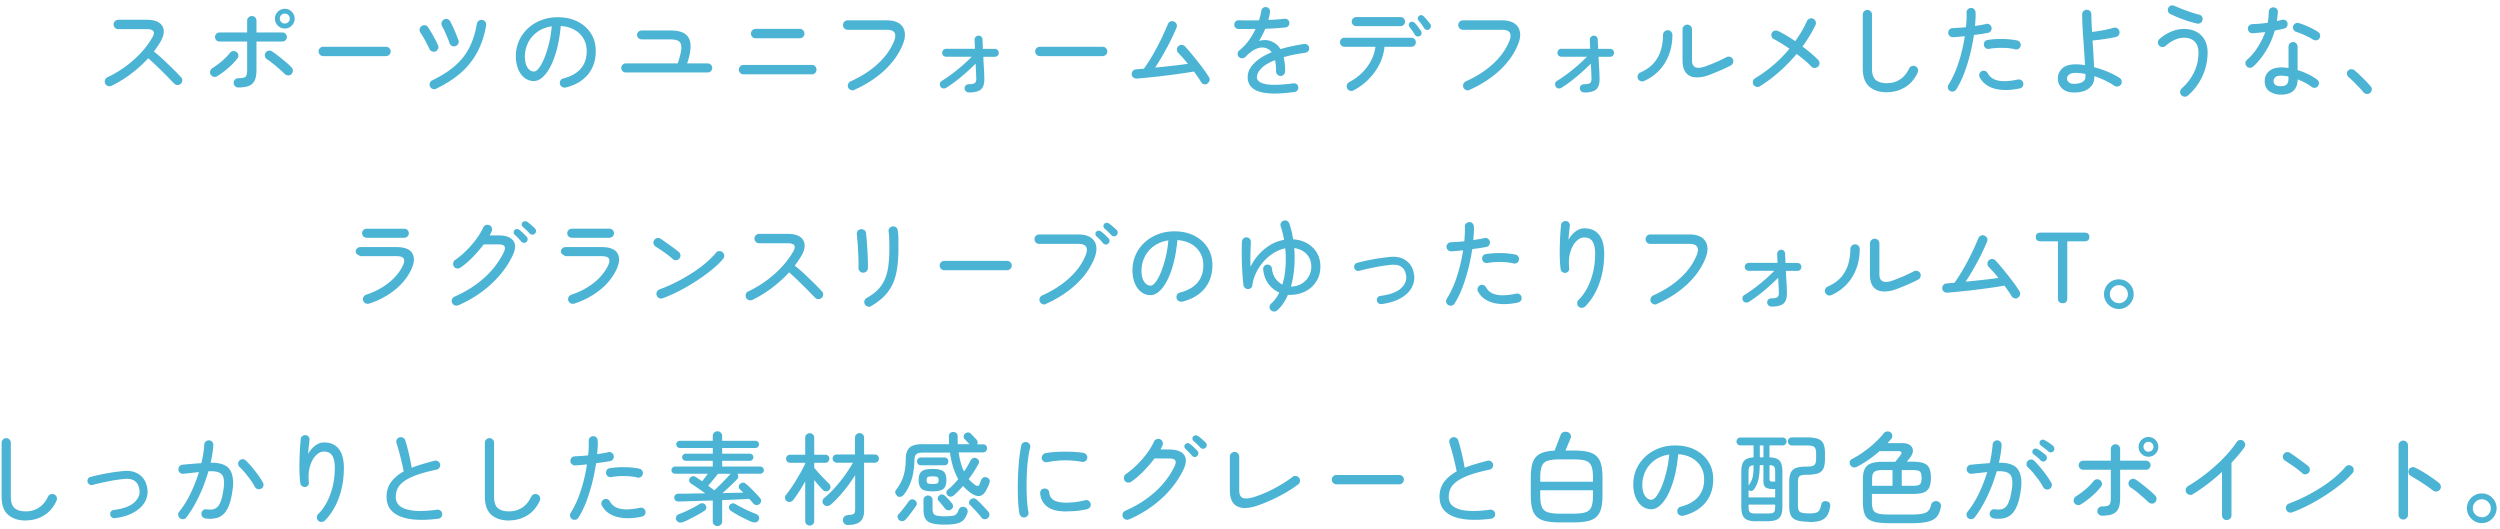 <svg width="397" height="84" fill="none" xmlns="http://www.w3.org/2000/svg"><path d="M17.698 13.629c-.18.08-.37.09-.57.02a.663.663 0 0 1-.42-.38.705.705 0 0 1-.03-.57c.06-.2.19-.34.37-.42 1.56-.75 2.96-1.67 4.2-2.78 1.24-1.1 2.24-2.31 2.98-3.62.47-.83.16-1.25-.94-1.25h-4.51c-.2 0-.38-.07-.52-.22a.767.767 0 0 1-.22-.53c0-.2.07-.38.22-.52.14-.14.32-.22.52-.22h4.51c.85 0 1.51.15 1.96.45.45.3.7.71.75 1.23.05.52-.12 1.12-.5 1.79-.15.26-.31.51-.49.78-.18.26-.37.53-.57.79.51.41 1.04.86 1.58 1.37.54.51 1.06 1 1.54 1.48s.87.88 1.17 1.22c.15.14.22.31.22.51s-.08.38-.22.53a.757.757 0 0 1-1.06-.01c-.21-.21-.48-.49-.8-.82-.32-.34-.67-.69-1.06-1.07-.38-.38-.77-.75-1.16-1.13-.39-.37-.76-.71-1.11-1.01-.8.88-1.7 1.69-2.7 2.45-1 .76-2.05 1.4-3.14 1.94v-.01Zm16.77-1.521c-.17.11-.35.13-.55.08a.755.755 0 0 1-.46-.34.674.674 0 0 1-.07-.57c.06-.2.17-.35.34-.46.5-.31 1-.68 1.5-1.1.5-.43.93-.86 1.28-1.31a.76.76 0 0 1 1.04-.16c.17.12.27.28.3.48.03.2-.02.38-.14.54-.26.34-.57.69-.94 1.05-.37.36-.76.69-1.17 1.01-.41.32-.78.57-1.14.78h.01Zm3.39 1.79c-.2 0-.38-.07-.53-.22a.688.688 0 0 1-.22-.52.732.732 0 0 1 .75-.74c.39 0 .69-.03.89-.1.2-.07.33-.2.4-.4s.1-.48.1-.84v-4.48h-4.38c-.2 0-.37-.07-.51-.21a.694.694 0 0 1-.21-.51c0-.2.07-.37.21-.51.14-.14.31-.21.51-.21h4.38v-1.87c0-.2.07-.38.22-.52s.32-.22.52-.22c.21 0 .39.07.53.22.14.14.21.32.21.52v1.87h4.11c.2 0 .37.07.51.21.14.14.21.31.21.51s-.07.37-.21.51c-.14.14-.31.21-.51.21h-4.11v4.48c0 .71-.09 1.27-.28 1.68-.19.41-.49.7-.9.87-.41.17-.98.26-1.68.26l-.01.01Zm8.41-2.11c-.15.14-.33.2-.54.18a.851.851 0 0 1-.54-.25c-.16-.16-.36-.35-.61-.57-.25-.22-.5-.44-.77-.67-.27-.23-.53-.44-.78-.63a7.96 7.96 0 0 0-.65-.45.742.742 0 0 1-.31-.48c-.04-.2 0-.39.12-.56.12-.17.27-.27.47-.31.2-.04.38 0 .55.12.29.18.63.43 1.02.74s.78.63 1.17.95c.38.33.69.61.91.86.15.15.22.33.2.54-.02.21-.1.39-.26.54l.02-.01Zm-1.05-7.26c-.43 0-.79-.15-1.1-.46-.31-.31-.46-.68-.46-1.1 0-.42.16-.81.46-1.11.31-.3.68-.46 1.1-.46.42 0 .81.15 1.11.46.3.3.46.67.46 1.11 0 .44-.15.79-.46 1.1-.3.31-.67.46-1.11.46Zm0-.79c.22 0 .41-.08.57-.23.15-.15.23-.34.23-.55a.81.81 0 0 0-.23-.57.793.793 0 0 0-.57-.23c-.23 0-.4.08-.55.23a.74.74 0 0 0-.23.57c0 .21.08.4.23.55.15.15.34.23.55.23Zm6.11 5.172c-.2 0-.38-.07-.52-.22a.744.744 0 0 1-.22-.52c0-.21.07-.39.22-.53.14-.14.32-.21.52-.21h9.97c.2 0 .38.07.52.21.14.14.22.31.22.53 0 .2-.07.38-.22.52-.14.14-.32.22-.52.22h-9.97Zm17.85-.75c-.19.08-.38.08-.57 0a.729.729 0 0 1-.41-.38c-.24-.49-.47-.96-.72-1.42-.25-.45-.49-.85-.72-1.19a.765.765 0 0 1-.12-.55c.03-.2.13-.35.3-.47.16-.12.34-.16.55-.14.21.02.37.12.47.3.26.38.54.85.84 1.38.3.54.56 1.04.76 1.5.09.18.09.37 0 .56-.08.19-.21.33-.39.42l.01-.01Zm.1 5.94c-.18.08-.37.09-.57.02a.662.662 0 0 1-.42-.38.684.684 0 0 1-.03-.56c.06-.19.19-.33.37-.42 1.46-.7 2.67-1.47 3.63-2.31.96-.84 1.72-1.8 2.27-2.88.55-1.08.96-2.35 1.2-3.8.04-.2.15-.36.31-.48.17-.12.35-.16.55-.13.2.04.36.15.48.31.12.17.16.35.13.55-.27 1.58-.73 2.99-1.38 4.22-.66 1.24-1.52 2.33-2.6 3.29-1.08.95-2.39 1.8-3.94 2.55v.02Zm3.05-6.77c-.19.06-.38.05-.56-.04a.73.73 0 0 1-.37-.42c-.18-.51-.38-1-.59-1.48-.21-.47-.42-.89-.61-1.24a.755.755 0 0 1-.07-.57.74.74 0 0 1 .9-.55c.2.05.35.16.46.34.21.41.44.89.69 1.46.25.57.45 1.09.62 1.56.07.19.06.38-.03.56-.1.18-.24.3-.43.37l-.01.01Zm17.51 6.568c-.2.04-.39.01-.57-.09a.682.682 0 0 1-.34-.44c-.05-.2-.03-.39.07-.57.1-.18.25-.29.46-.34 1.22-.31 2.14-.83 2.77-1.56.63-.73.94-1.66.94-2.79 0-.75-.17-1.41-.51-1.98a3.82 3.82 0 0 0-1.43-1.39c-.61-.35-1.34-.55-2.18-.61-.16 1.77-.46 3.31-.89 4.62s-.94 2.32-1.54 3.04c-.59.72-1.21 1.08-1.85 1.08-.53 0-1.02-.16-1.45-.49-.43-.33-.77-.78-1.02-1.38-.25-.59-.38-1.28-.38-2.07 0-.88.17-1.69.5-2.44.33-.75.81-1.41 1.41-1.97.6-.56 1.31-1 2.12-1.31.81-.32 1.69-.47 2.64-.47 1.16 0 2.2.22 3.1.67.91.45 1.62 1.08 2.14 1.88.52.81.78 1.75.78 2.82 0 1.49-.42 2.74-1.26 3.74-.84 1-2.01 1.68-3.53 2.06l.02-.01Zm-5.05-2.54c.25 0 .51-.18.79-.54.28-.36.56-.87.83-1.51.27-.65.52-1.41.74-2.28.22-.87.38-1.82.47-2.85-.92.14-1.69.45-2.33.92-.64.47-1.12 1.05-1.44 1.72-.32.67-.49 1.38-.5 2.11 0 .78.14 1.38.42 1.8.28.42.62.63 1.02.63Zm14.59.15c-.2 0-.37-.07-.51-.21a.694.694 0 0 1-.21-.51c0-.2.07-.37.21-.51.14-.14.31-.21.51-.21h8.24c.35-1.02.54-1.81.58-2.36.03-.55-.1-.93-.38-1.14-.28-.21-.74-.31-1.34-.31h-4.56c-.2 0-.38-.07-.53-.21a.667.667 0 0 1-.22-.51c0-.2.08-.37.22-.5.15-.13.33-.2.53-.2h4.56c1.56 0 2.54.43 2.94 1.29.41.86.3 2.17-.3 3.94h3.26c.2 0 .37.07.51.21.14.14.21.31.21.51s-.07.37-.21.51c-.14.14-.31.21-.51.21h-13Zm18.69.3c-.2 0-.38-.07-.52-.22a.748.748 0 0 1 0-1.06c.14-.14.32-.22.52-.22h10.85c.21 0 .39.07.53.22.14.14.21.32.21.54 0 .22-.07.38-.21.52-.14.14-.31.22-.53.22h-10.85Zm1.92-5.73c-.2 0-.38-.07-.52-.22a.767.767 0 0 1-.22-.53c0-.2.07-.38.22-.52s.32-.22.52-.22h7.02c.2 0 .38.07.52.22.14.14.22.32.22.52s-.07.38-.22.53c-.15.15-.32.22-.52.22h-7.02Zm15.68 8.211c-.18.08-.37.08-.56 0a.731.731 0 0 1-.42-.39.725.725 0 0 1 0-.56c.07-.19.19-.33.38-.42 1.7-.76 3.14-1.68 4.33-2.78 1.19-1.09 2.04-2.29 2.57-3.58.24-.56.27-1.01.1-1.34-.17-.33-.59-.49-1.27-.49h-6.19c-.2 0-.38-.07-.52-.22a.748.748 0 0 1 0-1.06c.14-.14.32-.22.52-.22h6.19c.86 0 1.53.17 2.01.5.47.33.76.78.86 1.36.1.58-.01 1.24-.32 2-.6 1.47-1.55 2.82-2.87 4.06-1.32 1.23-2.92 2.27-4.79 3.11l-.02.03Zm18.16.379c-.18 0-.34-.06-.46-.19a.66.66 0 0 1-.19-.46c0-.18.06-.33.19-.46a.65.65 0 0 1 .46-.18c.52 0 .86-.08 1.01-.22.15-.15.21-.41.19-.77-.01-.28-.02-.62-.04-1.02s-.03-.82-.06-1.26c-.46.46-.96.93-1.5 1.41-.54.48-1.08.93-1.63 1.35-.55.42-1.08.79-1.59 1.1-.15.08-.31.1-.49.06a.56.56 0 0 1-.39-.31.725.725 0 0 1-.06-.5c.04-.17.15-.3.3-.38.47-.29.98-.63 1.53-1.04.55-.41 1.1-.85 1.66-1.33.55-.48 1.07-.97 1.55-1.46h-4.05c-.17 0-.32-.06-.45-.18a.576.576 0 0 1-.19-.44c0-.18.06-.33.19-.46s.28-.18.45-.18h4.56c-.01-.33-.02-.62-.03-.86-.01-.24-.02-.43-.03-.56 0-.18.06-.34.18-.46s.27-.2.45-.21c.18 0 .33.06.45.18s.18.27.19.46c0 .12 0 .3.02.56.02.26.02.55.03.9h1.89c.18 0 .33.06.46.18.12.12.18.27.18.46a.618.618 0 0 1-.64.62h-1.82c.03.62.06 1.23.1 1.85.04.62.05 1.11.06 1.48.04.86-.13 1.47-.5 1.82-.38.35-1.03.52-1.96.52l-.02-.02Zm11.3-5.758c-.2 0-.38-.07-.52-.22a.744.744 0 0 1-.22-.52c0-.21.07-.39.22-.53.14-.14.32-.21.52-.21h9.97c.2 0 .38.07.52.21.14.14.22.31.22.53 0 .2-.07.38-.22.52-.14.14-.32.22-.52.22h-9.97Zm26.58 4.4a.66.66 0 0 1-.55.049.738.738 0 0 1-.44-.35c-.11-.19-.26-.43-.46-.72s-.42-.6-.66-.93c-.62.11-1.32.22-2.1.33a120.589 120.589 0 0 1-6.99.79.77.77 0 0 1-.54-.18.66.66 0 0 1-.25-.5.74.74 0 0 1 .18-.54c.13-.15.3-.23.5-.24.18-.02.38-.04.59-.06.21-.02.44-.03.67-.06.35-.48.71-1.02 1.08-1.63.37-.61.72-1.24 1.06-1.89.34-.65.66-1.28.94-1.9.28-.62.53-1.16.72-1.64.07-.19.21-.33.39-.42.19-.09.38-.09.57 0 .19.07.33.21.42.39.08.19.08.38 0 .57-.25.6-.55 1.26-.91 1.99s-.76 1.47-1.19 2.23c-.43.76-.87 1.47-1.3 2.13.89-.08 1.79-.18 2.7-.28.92-.1 1.75-.21 2.5-.31-.27-.34-.54-.66-.81-.97-.27-.3-.52-.56-.73-.78a.715.715 0 0 1-.2-.54c0-.21.08-.38.23-.52.15-.14.33-.21.53-.2.2 0 .37.08.51.23.25.26.55.6.9 1.02.35.42.73.89 1.12 1.38.39.49.75.96 1.07 1.41.32.45.57.82.74 1.12.11.17.13.35.06.55-.06.2-.19.35-.37.46l.02.01Zm13.82 1.3c-1.5.2-2.74.28-3.7.23-.96-.05-1.71-.2-2.25-.44-.54-.25-.91-.55-1.13-.92-.21-.37-.32-.77-.32-1.21 0-.79.33-1.52 1-2.2.67-.68 1.6-1.27 2.81-1.77-.19-.27-.43-.46-.7-.58-.38-.17-.78-.22-1.18-.14-.4.08-.8.25-1.18.5-.38.26-.74.57-1.07.93-.14.15-.32.23-.54.24-.22.01-.4-.06-.54-.21a.698.698 0 0 1-.19-.53c.01-.2.09-.36.24-.48.6-.48 1.11-1.02 1.54-1.62.43-.6.78-1.21 1.07-1.82-.52.01-1.02.02-1.49.02h-1.2a.745.745 0 0 1-.51-.22c-.14-.13-.2-.3-.19-.5.01-.2.09-.37.23-.5s.32-.19.52-.17c.37.01.84.02 1.41.02s1.16 0 1.78-.02c.08-.26.15-.51.21-.75.05-.25.1-.48.14-.7.02-.2.1-.37.25-.49.14-.12.32-.17.52-.15.2.01.36.1.48.26s.16.34.13.53c-.02.2-.06.41-.1.62-.04.21-.1.42-.15.63.48-.02.94-.05 1.38-.08.44-.03.82-.07 1.15-.11.2-.02.38.02.54.14.15.11.24.27.26.47.02.2-.03.38-.15.52s-.28.23-.47.25c-.43.04-.92.08-1.47.12-.55.04-1.13.07-1.73.09-.14.33-.29.66-.46.98-.17.32-.35.64-.54.95.69-.19 1.32-.18 1.87.03.26.1.52.24.79.43s.52.47.74.85c.55-.17 1.15-.33 1.78-.46.63-.14 1.29-.26 1.97-.37.2-.02.38.02.54.14.16.11.25.26.27.46.03.2-.01.38-.14.53-.12.15-.28.24-.47.27-.67.09-1.29.19-1.86.31-.57.12-1.1.25-1.58.39.07.3.13.63.18 1.01.04.37.06.78.06 1.23 0 .2-.07.38-.21.52a.704.704 0 0 1-1.02 0 .717.717 0 0 1-.21-.52c0-.34-.01-.66-.04-.95-.03-.29-.07-.57-.12-.82-1 .4-1.73.83-2.19 1.31-.46.48-.69.96-.69 1.42 0 .52.45.88 1.36 1.07.91.19 2.37.15 4.4-.11.2-.03.38 0 .54.12.16.11.25.27.27.47.02.19-.03.37-.14.52a.68.68 0 0 1-.48.26h-.02Zm9.42-.26c-.18.1-.37.11-.57.06a.688.688 0 0 1-.44-.36.708.708 0 0 1-.05-.57c.06-.2.19-.34.37-.44.77-.41 1.45-.9 2.04-1.49.59-.59 1.07-1.23 1.44-1.94.37-.71.59-1.44.68-2.18h-4.91c-.2 0-.37-.07-.51-.21a.694.694 0 0 1-.21-.51c0-.2.07-.37.21-.51.14-.14.31-.21.51-.21h10.61c.2 0 .37.07.51.21.14.14.21.31.21.51s-.07.37-.21.51c-.14.14-.31.21-.51.21h-4.26c-.09.93-.34 1.83-.77 2.7-.43.87-.99 1.67-1.7 2.4-.7.73-1.52 1.33-2.45 1.82h.01Zm.43-10.2c-.2 0-.37-.07-.51-.21a.694.694 0 0 1-.21-.51c0-.2.07-.36.21-.5.14-.14.31-.22.51-.22h7.04c.19 0 .36.07.5.22.14.14.21.31.21.5 0 .2-.07.37-.21.51-.14.14-.3.21-.5.21h-7.04Zm10.1 1.56c-.14.08-.29.11-.44.07a.587.587 0 0 1-.36-.26c-.12-.2-.25-.41-.4-.63-.15-.22-.3-.42-.45-.6a.546.546 0 0 1-.11-.38c.01-.13.08-.26.19-.35.13-.1.26-.13.41-.1.14.03.27.1.38.22.14.14.3.33.48.58.18.25.34.46.48.66.08.14.11.29.07.45-.04.16-.12.28-.25.37v-.03Zm1.51-1.07c-.13.1-.28.13-.44.1a.567.567 0 0 1-.38-.26c-.13-.2-.27-.41-.42-.62-.16-.21-.31-.4-.46-.58a.528.528 0 0 1-.14-.38c0-.14.07-.26.18-.36.12-.11.25-.15.4-.13.15.02.28.09.38.21.15.14.32.33.51.56.19.23.36.44.5.62.1.14.13.29.1.45-.03.16-.11.29-.24.38l.01.01Zm6.38 9.649c-.18.08-.37.08-.56 0a.731.731 0 0 1-.42-.39.725.725 0 0 1 0-.56c.07-.19.19-.33.38-.42 1.7-.76 3.14-1.68 4.33-2.78 1.19-1.09 2.04-2.29 2.57-3.58.24-.56.27-1.01.1-1.34-.17-.33-.59-.49-1.27-.49h-6.19c-.2 0-.38-.07-.52-.22a.748.748 0 0 1 0-1.06c.14-.14.32-.22.52-.22h6.19c.86 0 1.53.17 2.01.5.47.33.76.78.86 1.36.1.58-.01 1.24-.32 2-.6 1.47-1.55 2.82-2.87 4.06-1.32 1.23-2.92 2.27-4.79 3.11l-.02.03Zm18.16.379c-.18 0-.34-.06-.46-.19a.66.66 0 0 1-.19-.46c0-.18.06-.33.19-.46a.65.65 0 0 1 .46-.18c.52 0 .86-.08 1.01-.22.15-.15.21-.41.19-.77-.01-.28-.02-.62-.04-1.02s-.03-.82-.06-1.26c-.46.46-.96.93-1.5 1.41-.54.48-1.08.93-1.63 1.35-.55.42-1.08.79-1.59 1.1-.15.08-.31.1-.49.06a.56.56 0 0 1-.39-.31.725.725 0 0 1-.06-.5c.04-.17.15-.3.3-.38.47-.29.98-.63 1.53-1.04.55-.41 1.1-.85 1.66-1.33.55-.48 1.07-.97 1.55-1.46h-4.05c-.17 0-.32-.06-.45-.18a.576.576 0 0 1-.19-.44c0-.18.06-.33.19-.46s.28-.18.45-.18h4.56c-.01-.33-.02-.62-.03-.86-.01-.24-.02-.43-.03-.56 0-.18.06-.34.18-.46s.27-.2.45-.21c.18 0 .33.06.45.18s.18.27.19.46c0 .12 0 .3.02.56.02.26.02.55.03.9h1.89c.18 0 .33.06.46.18.12.12.18.27.18.46a.618.618 0 0 1-.64.62h-1.82c.03.62.06 1.23.1 1.85.04.62.05 1.11.06 1.48.04.86-.13 1.47-.5 1.82-.38.35-1.03.52-1.96.52l-.02-.02Zm9.55-1.81c-.18.09-.37.09-.56.02a.783.783 0 0 1-.42-.38.827.827 0 0 1 0-.58c.08-.19.2-.33.38-.4.94-.42 1.67-.94 2.19-1.56.52-.62.89-1.31 1.1-2.07.21-.76.32-1.54.32-2.35 0-.2.08-.38.22-.52.15-.14.33-.22.53-.22s.38.07.52.22.22.32.22.52c0 1.12-.18 2.16-.54 3.12-.36.96-.88 1.8-1.55 2.51a7.5 7.5 0 0 1-2.42 1.7l.01-.01Zm10.36-.96c-.82.3-1.56.43-2.2.38-.65-.04-1.15-.28-1.51-.72-.36-.44-.54-1.1-.54-1.98v-4.91c0-.21.07-.39.22-.54a.748.748 0 0 1 1.06 0c.15.15.22.32.22.54v4.91c0 .57.18.93.54 1.1.36.17.93.11 1.7-.18.59-.21 1.17-.45 1.74-.7.57-.25 1.08-.5 1.5-.72.18-.1.37-.11.57-.05.2.06.34.19.44.37.08.17.1.36.04.55-.06.19-.18.34-.36.44-.5.27-1.05.53-1.66.79-.6.26-1.19.5-1.75.71l-.01.01Zm8.04 1.8c-.17.11-.36.14-.55.09a.79.79 0 0 1-.47-.33.719.719 0 0 1-.09-.57c.05-.2.16-.35.33-.46a20.92 20.92 0 0 0 2.97-2.14c.92-.8 1.76-1.65 2.5-2.56-.46-.31-.9-.6-1.33-.86-.43-.26-.8-.48-1.12-.64a.69.69 0 0 1-.38-.42.683.683 0 0 1 .02-.56.64.64 0 0 1 .43-.37c.2-.05.39-.04.58.05.41.19.84.43 1.3.7.46.27.94.58 1.42.91.36-.51.7-1.04 1.02-1.57.31-.53.59-1.08.84-1.63.08-.18.23-.31.42-.38.2-.08.39-.07.57.02.18.09.31.23.38.42.07.2.07.39-.02.57-.27.57-.57 1.14-.92 1.71-.35.57-.73 1.15-1.14 1.71.49.36.95.73 1.38 1.1.43.37.8.71 1.1 1.02.15.14.22.31.22.53 0 .21-.08.39-.23.54-.16.14-.34.21-.55.21-.21 0-.39-.08-.54-.24-.27-.29-.6-.61-1.01-.95-.41-.35-.84-.69-1.3-1.03-.82.98-1.73 1.91-2.72 2.79-.99.88-2.03 1.66-3.1 2.33l-.01.01Zm20.19.96c-1.18 0-2.12-.3-2.82-.9-.69-.6-1.04-1.56-1.04-2.88v-8.58c0-.2.07-.37.22-.51.14-.14.31-.21.5-.21.2 0 .38.07.52.21.14.14.22.31.22.51v8.58c0 .88.21 1.5.62 1.83.41.34 1 .5 1.78.5s1.44-.2 2.05-.59c.61-.39 1.09-.98 1.46-1.76.08-.18.23-.3.42-.37.2-.06.39-.05.57.03.18.09.31.23.38.42.07.2.06.39-.02.57-.48 1.05-1.15 1.83-2.01 2.35-.86.52-1.81.78-2.84.78l-.01.02Zm9.97-.228c-.17-.12-.28-.27-.31-.46-.04-.19 0-.37.1-.54.45-.7.84-1.49 1.18-2.34.34-.86.62-1.75.86-2.67.23-.92.42-1.82.54-2.68-.33.04-.65.08-.96.1-.31.03-.6.05-.88.07a.77.77 0 0 1-.54-.18.692.692 0 0 1-.25-.49.73.73 0 0 1 .18-.53c.13-.15.29-.23.5-.24.3-.02.63-.04 1-.06.37-.02.75-.05 1.14-.1.04-.44.07-.85.09-1.23.02-.38.01-.74 0-1.06-.01-.2.05-.38.18-.52s.3-.22.5-.23c.2-.02.38.04.52.18.14.14.22.31.23.51.02.3.02.63 0 .99s-.05.75-.09 1.17c.34-.05.66-.1.97-.15.3-.05.57-.1.81-.17a.62.62 0 0 1 .54.1c.17.12.27.27.31.46.04.2 0 .39-.1.55-.11.17-.26.27-.46.31-.3.05-.64.11-1.02.17-.38.06-.79.11-1.22.17-.14.97-.34 1.98-.6 3.03a28.16 28.16 0 0 1-.94 3.03c-.37.97-.79 1.83-1.27 2.59-.11.17-.26.28-.46.32a.71.71 0 0 1-.55-.1Zm11.12-.4c-1.51.33-2.83.35-3.95.06s-1.93-.89-2.42-1.78a.69.69 0 0 1-.06-.56c.06-.19.17-.34.34-.43.17-.1.35-.12.54-.06.19.05.34.17.43.35.26.47.62.8 1.08 1 .46.2 1.01.29 1.65.28.64-.01 1.33-.1 2.07-.26.19-.04.37-.01.54.1.17.11.28.26.32.46.04.19 0 .37-.1.54-.11.17-.26.27-.46.31l.02-.01Zm-.77-6.21c-.59-.14-1.26-.21-2.01-.22-.75-.01-1.45.04-2.09.16-.2.04-.38 0-.54-.1a.72.72 0 0 1-.3-.47c-.04-.19 0-.37.1-.54.1-.17.27-.27.47-.3.76-.12 1.55-.17 2.38-.16.83.01 1.61.09 2.34.24.19.04.34.15.45.33.11.18.13.36.08.55-.04.19-.15.34-.32.44-.17.1-.36.13-.56.09v-.02Zm9.35 6.869c-.82 0-1.45-.22-1.89-.66-.44-.44-.66-.97-.66-1.58 0-.61.23-1.13.68-1.57.45-.44 1.17-.66 2.14-.66.44-.01.93.03 1.49.13-.03-.63-.07-1.3-.12-2.02l-.15-2.17c-.05-.72-.1-1.42-.13-2.1-.03-.68-.05-1.27-.05-1.79 0-.2.07-.37.22-.51.14-.14.32-.21.52-.21s.37.07.51.21c.14.14.21.31.21.51 0 .36 0 .78.03 1.26.02.48.05.99.08 1.54.5-.05 1.07-.14 1.71-.26.64-.12 1.22-.25 1.73-.4.19-.05.38-.03.56.08.18.11.29.26.34.45.05.2.03.39-.07.58-.1.18-.25.29-.46.34-.6.14-1.23.26-1.89.35-.66.1-1.27.17-1.84.22.05.74.1 1.47.14 2.21.04.74.08 1.41.11 2.03.75.19 1.48.44 2.19.74s1.34.63 1.87.98c.17.11.27.26.31.47.04.21 0 .4-.12.57-.12.17-.28.27-.48.3-.2.03-.39 0-.56-.11-.45-.31-.95-.59-1.5-.86-.55-.26-1.11-.48-1.67-.66v.1c0 .46-.1.87-.33 1.25-.23.37-.58.67-1.06.9-.48.22-1.1.34-1.87.34h.01Zm0-1.38c.61 0 1.06-.1 1.37-.3.31-.2.46-.47.46-.81v-.23c0-.08 0-.16-.02-.23-.27-.05-.53-.09-.78-.12a6.51 6.51 0 0 0-.75-.04c-.47 0-.82.08-1.04.26-.22.17-.34.37-.34.61s.09.42.27.6c.18.18.46.26.83.26Zm18.099 1.86c-.16.14-.339.2-.539.18-.2-.02-.37-.1-.51-.25a.665.665 0 0 1-.181-.54c.02-.21.1-.38.25-.52.85-.76 1.511-1.62 1.971-2.58.46-.96.69-2 .69-3.12 0-.77-.21-1.35-.62-1.75-.41-.4-.971-.6-1.661-.6-.49 0-.989.11-1.489.34-.5.22-.99.54-1.46.96-.15.14-.33.2-.53.18-.2-.02-.37-.1-.5-.25a.634.634 0 0 1-.18-.52c.02-.2.1-.37.25-.5.61-.53 1.249-.93 1.909-1.2.66-.27 1.33-.4 1.98-.4.71 0 1.351.14 1.911.42.56.28 1.009.7 1.339 1.26.33.56.5 1.24.5 2.06 0 1.29-.269 2.53-.809 3.72a9.07 9.07 0 0 1-2.301 3.1l-.02.01Zm1.421-11.43c-.48-.12-.98-.26-1.49-.42-.51-.17-1-.34-1.47-.54-.47-.19-.89-.38-1.26-.56a.647.647 0 0 1-.35-.42.718.718 0 0 1 .029-.54c.08-.18.221-.3.421-.37.19-.06.38-.05.56.05.54.22 1.02.42 1.44.58.42.16.85.31 1.3.46.45.15.85.27 1.2.35.19.04.34.15.44.33.1.18.13.36.07.55-.04.2-.15.35-.33.45-.18.1-.36.12-.55.08h-.01Zm8.93 6.839a.71.71 0 0 1-.5.19c-.19 0-.37-.07-.5-.21a.79.79 0 0 1-.22-.52c0-.2.07-.37.22-.5.67-.6 1.26-1.28 1.75-2.06s.89-1.57 1.18-2.39c-.35.04-.7.08-1.03.11-.34.03-.65.06-.95.08-.24.01-.42-.06-.56-.2-.14-.14-.21-.33-.21-.57.01-.2.09-.37.23-.49s.33-.19.57-.2c.34 0 .71-.02 1.12-.06.41-.04.82-.09 1.23-.14.05-.3.09-.59.12-.88.03-.29.04-.57.04-.85 0-.2.07-.37.21-.51.14-.14.31-.21.51-.21s.38.07.53.21c.15.14.21.31.19.51-.01.25-.03.49-.06.73l-.09.73c.28-.06.53-.13.77-.19.2-.05.39-.04.58.05.18.09.29.24.34.46.04.2 0 .39-.1.56-.11.17-.26.28-.46.32-.21.05-.44.1-.69.15-.25.05-.5.1-.77.15-.32 1.13-.78 2.19-1.37 3.17-.59.98-1.28 1.83-2.07 2.56h-.01Zm4.44 4.45c-.73 0-1.34-.18-1.84-.53-.5-.35-.75-.89-.75-1.62 0-.67.24-1.2.71-1.59.47-.39 1.11-.58 1.9-.58.19 0 .38 0 .58.02l.59.06v-3.39c0-.19.07-.36.21-.5.14-.14.31-.22.51-.22s.37.07.51.22c.14.14.21.31.21.5v3.73c.59.18 1.15.4 1.68.66s1 .54 1.41.84c.16.12.26.27.29.47.03.2-.01.38-.13.55-.11.16-.26.26-.46.29-.2.03-.38-.01-.54-.13-.61-.46-1.35-.86-2.24-1.2-.03 1.61-.91 2.42-2.62 2.42h-.02Zm0-1.35c.44 0 .74-.1.92-.3.18-.2.26-.49.26-.87v-.35c-.42-.1-.81-.14-1.18-.14-.43 0-.73.08-.91.25a.81.81 0 0 0-.27.62c0 .25.09.43.27.58.18.15.49.22.91.22v-.01Zm5.08-7.39c-.21-.14-.48-.29-.8-.45-.32-.16-.65-.31-.98-.45-.33-.14-.62-.25-.86-.32a.7.7 0 0 1-.44-.33.75.75 0 0 1-.09-.55c.05-.19.17-.34.34-.45.17-.11.35-.13.54-.08.31.08.66.2 1.06.37.39.17.78.35 1.15.54.37.19.67.36.9.52a.7.7 0 0 1 .3.46c.04.2 0 .38-.11.55-.11.17-.27.27-.46.3-.19.03-.37 0-.54-.11h-.01Zm9.04 8.49a.74.74 0 0 1-.54.14.77.77 0 0 1-.5-.28c-.17-.21-.4-.47-.7-.78-.3-.31-.59-.61-.89-.91-.3-.3-.55-.53-.75-.69a.776.776 0 0 1-.27-.5.61.61 0 0 1 .14-.51c.15-.16.32-.25.51-.26.19 0 .37.04.53.16.23.19.52.45.85.76.33.32.66.64.98.97.32.33.58.62.77.86.14.16.19.34.16.54s-.13.37-.29.5Zm-317.73 33.43c-.2.06-.39.05-.58-.05-.18-.1-.3-.24-.37-.43a.687.687 0 0 1 .05-.56c.1-.18.24-.3.43-.37 1.34-.44 2.52-1.06 3.54-1.86 1.01-.8 1.76-1.7 2.26-2.7.26-.53.31-.93.16-1.18-.15-.26-.53-.38-1.15-.38h-5.74c-.25-.13-.43-.25-.55-.35a.488.488 0 0 1-.18-.37c0-.2.07-.37.22-.51.14-.14.32-.21.52-.21h5.74c1.3 0 2.14.34 2.52 1.01.38.67.31 1.55-.22 2.64-.58 1.19-1.44 2.26-2.6 3.18-1.16.92-2.5 1.64-4.04 2.14h-.01Zm-.38-10.45c-.2 0-.38-.07-.52-.21a.704.704 0 0 1-.22-.51c0-.2.07-.37.22-.51.14-.14.32-.21.52-.21h5.95c.2 0 .38.07.52.21a.704.704 0 0 1 0 1.02c-.15.14-.32.21-.52.21h-5.95Zm14.54 10.711c-.19.08-.38.09-.57.02a.731.731 0 0 1-.41-.4.725.725 0 0 1-.02-.56c.07-.19.21-.33.4-.42 1.8-.79 3.37-1.78 4.71-2.98 1.34-1.2 2.38-2.57 3.13-4.12.18-.39.21-.69.09-.9-.12-.2-.45-.3-.98-.3h-2.32c-.51.68-1.09 1.36-1.74 2.02-.65.67-1.3 1.22-1.95 1.67a.75.75 0 0 1-.56.13.693.693 0 0 1-.48-.3c-.11-.17-.14-.36-.11-.56.03-.2.13-.36.3-.48.63-.44 1.23-.94 1.81-1.52.58-.58 1.1-1.18 1.56-1.81.46-.63.83-1.24 1.1-1.84.09-.18.22-.31.42-.38.19-.07.38-.07.56.02.18.08.31.21.38.41.07.2.07.39-.02.57-.04.11-.09.21-.14.31-.05.1-.11.21-.18.33h1.38c1.17 0 1.96.29 2.38.86.41.57.36 1.38-.15 2.42-.81 1.66-1.96 3.17-3.44 4.52-1.48 1.35-3.2 2.45-5.14 3.3l-.01-.01Zm10.82-10.04a.54.54 0 0 1-.42.14c-.17-.02-.3-.08-.39-.2-.32-.38-.67-.75-1.04-1.09a.523.523 0 0 1-.18-.36.532.532 0 0 1 .53-.55c.14 0 .27.06.39.15.16.12.35.28.57.49.22.21.41.4.57.57.12.12.17.26.16.42-.01.17-.08.31-.19.42v.01Zm1.33-1.32c-.11.11-.24.16-.41.15-.17 0-.3-.07-.41-.18a8.67 8.67 0 0 0-.52-.54c-.19-.18-.37-.35-.55-.5a.49.49 0 0 1-.19-.34c-.02-.14.02-.27.13-.39s.23-.18.38-.18.28.04.41.13c.16.11.35.26.58.46.23.2.43.39.6.56.12.11.17.24.17.41 0 .17-.07.31-.18.42h-.01Zm6.27 11.099c-.2.06-.39.05-.58-.05-.18-.1-.3-.24-.37-.43a.687.687 0 0 1 .05-.56c.1-.18.24-.3.43-.37 1.34-.44 2.52-1.06 3.54-1.86 1.01-.8 1.76-1.7 2.26-2.7.26-.53.31-.93.16-1.18-.15-.26-.53-.38-1.15-.38h-5.74c-.25-.13-.43-.25-.55-.35a.488.488 0 0 1-.18-.37c0-.2.07-.37.22-.51.14-.14.32-.21.52-.21h5.74c1.3 0 2.14.34 2.52 1.01.38.67.31 1.55-.22 2.64-.58 1.19-1.44 2.26-2.6 3.18-1.16.92-2.5 1.64-4.04 2.14h-.01Zm-.38-10.45c-.2 0-.38-.07-.52-.21a.704.704 0 0 1 0-1.02c.14-.14.32-.21.52-.21h5.95c.2 0 .38.07.52.21.14.14.22.31.22.51s-.07.37-.22.51-.32.21-.52.21h-5.95Zm16.05 3.39a19.807 19.807 0 0 0-1.85-1.4c-.33-.22-.62-.42-.89-.58a.795.795 0 0 1-.34-.46.63.63 0 0 1 .08-.55c.11-.18.26-.3.46-.35.2-.05.39-.02.56.1.27.17.58.39.95.65s.73.52 1.08.78c.35.26.63.48.85.65.16.13.25.29.28.5.03.2-.02.38-.15.54-.12.16-.28.26-.49.29a.65.65 0 0 1-.55-.16l.01-.01Zm-1.64 6.21c-.19.08-.38.07-.56-.02a.717.717 0 0 1-.38-.42.67.67 0 0 1 .02-.57c.09-.19.23-.32.42-.39.87-.32 1.75-.7 2.62-1.14.87-.44 1.71-.92 2.52-1.44a19.4 19.4 0 0 0 2.19-1.61c.65-.56 1.2-1.1 1.64-1.63.13-.16.29-.25.5-.26.2-.02.38.04.54.17.16.13.25.29.27.5.02.2-.03.38-.16.54-.43.52-1 1.08-1.73 1.68-.73.6-1.53 1.19-2.42 1.77-.88.58-1.8 1.12-2.74 1.61-.94.49-1.86.9-2.74 1.22l.01-.01Zm14.24.271c-.18.08-.37.09-.57.02a.663.663 0 0 1-.42-.38.705.705 0 0 1-.03-.57c.06-.2.19-.34.37-.42 1.56-.75 2.96-1.67 4.2-2.78 1.24-1.1 2.24-2.31 2.98-3.62.47-.83.16-1.25-.94-1.25h-4.51c-.2 0-.38-.07-.52-.22a.767.767 0 0 1-.22-.53c0-.2.07-.38.22-.52.14-.14.32-.22.52-.22h4.51c.85 0 1.51.15 1.96.45.45.3.7.71.75 1.23.05.52-.12 1.12-.5 1.79-.15.26-.31.51-.49.78-.18.26-.37.53-.57.79.51.41 1.04.86 1.58 1.37.54.51 1.06 1 1.54 1.48s.87.88 1.17 1.22c.15.14.22.31.22.51s-.08.38-.22.53a.757.757 0 0 1-1.06-.01c-.21-.21-.48-.49-.8-.82-.32-.34-.67-.69-1.06-1.07-.38-.38-.77-.75-1.16-1.13-.39-.37-.76-.71-1.11-1.01-.8.88-1.7 1.69-2.7 2.45-1 .76-2.05 1.4-3.14 1.94v-.01Zm17.54-4.329a.745.745 0 0 1-.5-.26.73.73 0 0 1-.18-.53c.01-.28.01-.66 0-1.14-.01-.48-.03-.99-.06-1.53s-.06-1.04-.1-1.51c-.04-.47-.07-.82-.1-1.06-.03-.2 0-.39.11-.56.11-.17.27-.27.48-.3.2-.03.39 0 .57.11.18.11.27.27.3.48.03.3.07.7.11 1.21.04.51.08 1.04.11 1.61.03.57.06 1.1.07 1.59.02.5.01.89 0 1.18-.01.23-.1.41-.26.54-.16.12-.35.18-.56.17h.01Zm1.34 5.31a.63.63 0 0 1-.55.07.818.818 0 0 1-.46-.36.732.732 0 0 1-.06-.56c.06-.19.18-.34.36-.45.67-.37 1.24-.79 1.7-1.24.46-.45.83-.98 1.11-1.58.28-.6.48-1.31.6-2.13.12-.82.18-1.77.18-2.87 0-.47 0-.95-.02-1.45-.01-.5-.04-.92-.1-1.26-.03-.2.02-.38.14-.54a.736.736 0 0 1 1.04-.14c.16.12.25.29.27.49.04.23.07.52.09.85.02.33.02.66.02.99v1.06c0 1.17-.07 2.22-.21 3.14-.14.92-.37 1.74-.7 2.46-.33.72-.78 1.37-1.34 1.94-.56.57-1.26 1.1-2.1 1.58h.03Zm11.61-5.7c-.2 0-.38-.07-.52-.22a.744.744 0 0 1-.22-.52c0-.21.07-.39.22-.53.14-.14.32-.21.52-.21h9.97c.2 0 .38.07.52.21.14.14.22.31.22.53 0 .2-.07.38-.22.52-.14.14-.32.22-.52.22h-9.97Zm16.15 5.379c-.18.08-.37.08-.56 0a.731.731 0 0 1-.42-.39.683.683 0 0 1-.02-.56c.07-.19.2-.33.38-.42 1.7-.76 3.14-1.68 4.33-2.78 1.19-1.09 2.05-2.29 2.57-3.58.23-.56.27-1.01.1-1.34-.17-.33-.59-.49-1.29-.49h-6.18c-.2 0-.38-.07-.52-.22a.748.748 0 0 1 0-1.06c.15-.15.32-.22.52-.22h6.18c.86 0 1.54.17 2.02.5.48.33.77.78.86 1.36.1.58-.01 1.24-.32 2-.6 1.47-1.55 2.82-2.87 4.06-1.32 1.23-2.92 2.27-4.79 3.11l.01.03Zm9.88-9.6c-.11.11-.24.16-.41.14a.552.552 0 0 1-.41-.21c-.15-.18-.31-.37-.49-.56a5.12 5.12 0 0 0-.54-.51.526.526 0 0 1-.18-.37c-.02-.15.03-.28.14-.38.12-.12.25-.17.39-.16.14.01.28.06.41.16.15.11.34.27.56.48.22.21.42.41.58.58.12.12.17.26.15.42-.02.16-.08.3-.2.42v-.01Zm1.32-1.33c-.11.12-.24.17-.41.17-.17 0-.3-.07-.41-.18a8.67 8.67 0 0 0-.52-.54c-.19-.18-.37-.35-.55-.5a.58.58 0 0 1-.19-.36c-.02-.14.02-.27.13-.39s.23-.18.38-.18a.7.7 0 0 1 .41.14c.16.11.35.26.58.46.23.2.43.38.6.54.12.11.17.24.17.41 0 .17-.07.31-.18.42l-.01.01Zm10.45 10.539c-.2.04-.39.01-.57-.09a.682.682 0 0 1-.34-.44c-.05-.2-.03-.39.07-.57.1-.18.25-.29.46-.34 1.22-.31 2.14-.83 2.77-1.56.63-.73.94-1.66.94-2.79 0-.75-.17-1.41-.51-1.98a3.82 3.82 0 0 0-1.43-1.39c-.61-.35-1.34-.55-2.18-.61-.16 1.77-.46 3.31-.89 4.62s-.94 2.32-1.54 3.04c-.59.72-1.21 1.08-1.85 1.08-.53 0-1.02-.16-1.45-.49-.43-.33-.77-.78-1.02-1.38-.25-.59-.38-1.28-.38-2.07 0-.88.17-1.69.5-2.44.33-.75.81-1.41 1.41-1.97.6-.56 1.31-1 2.12-1.31.81-.32 1.69-.47 2.64-.47 1.16 0 2.2.22 3.1.67.91.45 1.62 1.08 2.14 1.88.52.81.78 1.75.78 2.82 0 1.49-.42 2.74-1.26 3.74-.84 1-2.01 1.68-3.53 2.06l.02-.01Zm-5.05-2.54c.25 0 .51-.18.79-.54.28-.36.56-.87.83-1.51.27-.65.52-1.41.74-2.28.22-.87.38-1.82.47-2.85-.92.14-1.69.45-2.33.92-.64.47-1.12 1.05-1.44 1.72-.32.67-.49 1.38-.5 2.11 0 .78.14 1.38.42 1.8.28.42.62.63 1.02.63Zm20.08 3.95c-.15.13-.32.18-.52.16a.745.745 0 0 1-.5-.26.654.654 0 0 1-.16-.52c.02-.2.11-.36.26-.49.51-.45.94-1.03 1.28-1.74-.64-.28-1.2-.72-1.68-1.33-.48-.61-.77-1.39-.88-2.34a.75.75 0 0 1 .16-.52c.12-.15.27-.24.46-.25.19-.02.37.03.52.15.16.12.24.28.25.47.08.65.27 1.19.58 1.61.31.42.67.73 1.08.94.27-.85.43-1.78.5-2.78.07-1 .06-1.99-.04-2.98-.62.13-1.22.37-1.81.73-.59.36-1.12.8-1.6 1.34-.481.54-.88 1.14-1.2 1.79-.32.66-.53 1.34-.62 2.04-.02.17-.1.31-.24.42-.14.11-.3.16-.48.16a.761.761 0 0 1-.46-.2.704.704 0 0 1-.23-.44c-.06-.55-.12-1.15-.16-1.8-.04-.65-.07-1.29-.09-1.92-.02-.63-.02-1.23-.02-1.78s.01-1.02.03-1.41c.02-.19.1-.35.25-.49.14-.13.31-.2.5-.18.19.01.35.09.49.23.13.14.19.32.18.52-.02.4-.04.95-.06 1.66-.02.71-.02 1.46 0 2.26.6-1.17 1.37-2.13 2.31-2.88s1.96-1.21 3.03-1.39a19.5 19.5 0 0 0-.24-1.1c-.08-.36-.19-.71-.3-1.04a.714.714 0 0 1 .46-.91c.18-.06.36-.05.54.04.18.09.3.23.37.42.27.81.47 1.65.61 2.51.85.05 1.6.27 2.26.66.65.38 1.16.89 1.52 1.51.36.62.54 1.34.54 2.14 0 .71-.13 1.35-.39 1.9-.26.55-.62 1.03-1.06 1.42-.45.39-.961.69-1.54.89-.58.2-1.18.3-1.81.3h-.36c-.21.5-.47.97-.76 1.39a5.5 5.5 0 0 1-.98 1.1l.01-.01Zm2.21-3.8c.64-.01 1.2-.16 1.69-.45.489-.29.86-.67 1.14-1.15.27-.48.41-1.01.41-1.58 0-.78-.25-1.43-.74-1.97-.49-.53-1.15-.85-1.97-.96.08 1.04.08 2.08 0 3.14-.09 1.06-.26 2.05-.53 2.98v-.01Zm14.39 2.78a.633.633 0 0 1-.49-.14.64.64 0 0 1-.25-.44c-.02-.18.02-.34.14-.49.11-.14.25-.22.42-.23 1.53-.2 2.62-.6 3.27-1.21.66-.6.93-1.28.81-2.02-.18-1.24-.95-1.81-2.3-1.71-.35.03-.75.08-1.2.14-.45.06-.91.14-1.39.24-.48.1-.94.19-1.38.29-.44.1-.83.19-1.16.29a.67.67 0 0 1-.8-.46.725.725 0 0 1 .06-.5.57.57 0 0 1 .38-.3c.34-.1.74-.19 1.21-.3.46-.1.95-.2 1.45-.29.5-.09.99-.17 1.47-.23s.9-.11 1.26-.14c.99-.07 1.82.14 2.47.64.66.5 1.05 1.22 1.19 2.16.11.75-.02 1.45-.38 2.1-.36.66-.95 1.21-1.75 1.67-.81.46-1.82.77-3.03.93Zm10.58.142c-.17-.12-.28-.27-.31-.46-.04-.19 0-.37.1-.54.45-.7.84-1.49 1.18-2.34.34-.86.62-1.75.86-2.67.23-.92.42-1.82.54-2.68-.33.04-.65.08-.96.1-.31.03-.6.05-.88.07a.77.77 0 0 1-.54-.18.692.692 0 0 1-.25-.49.73.73 0 0 1 .18-.53c.13-.15.29-.23.5-.24.3-.02.63-.04 1-.06.37-.02.75-.05 1.14-.1.04-.44.07-.85.09-1.23.02-.38.01-.74 0-1.06-.01-.2.05-.38.18-.52s.3-.22.5-.23c.2-.02.38.04.52.18.14.14.22.31.23.51.02.3.02.63 0 .99s-.05.75-.09 1.17c.34-.05.66-.1.97-.15.3-.05.57-.1.81-.17a.62.62 0 0 1 .54.1c.17.12.27.27.31.46.04.2 0 .39-.1.55-.11.17-.26.27-.46.31-.3.05-.64.11-1.02.17-.38.06-.79.11-1.22.17-.14.97-.34 1.98-.6 3.03a28.16 28.16 0 0 1-.94 3.03c-.37.97-.79 1.83-1.27 2.59-.11.17-.26.28-.46.32a.71.71 0 0 1-.55-.1Zm11.12-.4c-1.51.33-2.83.35-3.95.06s-1.93-.89-2.42-1.78a.69.69 0 0 1-.06-.56c.06-.19.17-.34.34-.43.17-.1.35-.12.54-.06.19.05.34.17.43.35.26.47.62.8 1.08 1 .46.2 1.01.29 1.65.28.64-.01 1.33-.1 2.07-.26.19-.04.37-.01.54.1.17.11.28.26.32.46.04.19 0 .37-.1.54-.11.17-.26.27-.46.31l.02-.01Zm-.77-6.21c-.59-.14-1.26-.21-2.01-.22-.75-.01-1.45.04-2.09.16-.2.04-.38 0-.54-.1a.721.721 0 0 1-.3-.47c-.04-.19 0-.37.1-.54.1-.17.27-.27.47-.3.76-.12 1.55-.17 2.38-.16.83.01 1.61.09 2.34.24.19.04.34.15.45.33.11.18.13.36.08.55-.04.19-.15.34-.32.44-.17.1-.36.13-.56.09v-.02Zm10.37 6.88a.688.688 0 0 1-.23-.53c0-.21.06-.39.2-.53.51-.49.97-1.11 1.37-1.86.4-.75.71-1.59.94-2.52.22-.93.34-1.91.34-2.94 0-.89-.14-1.54-.41-1.97-.27-.43-.72-.64-1.34-.64-.43 0-.84.2-1.25.61-.41.41-.72.98-.94 1.71-.22.74-.28 1.6-.18 2.59.02.18-.03.34-.15.48-.12.14-.27.22-.46.24a.722.722 0 0 1-.48-.15.633.633 0 0 1-.26-.42c-.07-.51-.12-1.09-.14-1.74-.02-.65-.02-1.31 0-1.98.02-.67.04-1.29.08-1.88.04-.59.08-1.07.12-1.46.02-.19.11-.35.26-.46.15-.11.33-.17.52-.14.19.01.35.09.47.25s.17.33.14.52c-.03.27-.07.6-.11.99-.04.39-.08.79-.1 1.2.31-.55.69-.99 1.13-1.32.44-.33.91-.49 1.4-.49 1.01 0 1.79.34 2.33 1.03s.81 1.7.81 3.03c0 1.08-.11 2.13-.34 3.15-.22 1.02-.56 1.98-1.01 2.86-.45.88-1 1.66-1.66 2.33a.75.75 0 0 1-.52.22.707.707 0 0 1-.54-.19l.01.01Zm12.43-.411c-.18.08-.37.08-.56 0a.731.731 0 0 1-.42-.39.725.725 0 0 1 0-.56c.07-.19.19-.33.38-.42 1.7-.76 3.14-1.68 4.33-2.78 1.19-1.09 2.04-2.29 2.57-3.58.24-.56.27-1.01.1-1.34-.17-.33-.59-.49-1.27-.49h-6.19c-.2 0-.38-.07-.52-.22a.748.748 0 0 1 0-1.06c.14-.14.32-.22.52-.22h6.19c.86 0 1.53.17 2.01.5.47.33.76.78.86 1.36.1.58-.01 1.24-.32 2-.6 1.47-1.55 2.82-2.87 4.06-1.32 1.23-2.92 2.27-4.79 3.11l-.02.03Zm18.16.379c-.18 0-.34-.06-.46-.19a.66.66 0 0 1-.19-.46c0-.18.06-.33.19-.46a.65.65 0 0 1 .46-.18c.52 0 .86-.08 1.01-.22.15-.15.21-.41.19-.77-.01-.28-.02-.62-.04-1.02s-.03-.82-.06-1.26c-.46.46-.96.93-1.5 1.41-.54.48-1.08.93-1.63 1.35-.55.42-1.08.79-1.59 1.1-.15.08-.31.1-.49.06a.56.56 0 0 1-.39-.31.725.725 0 0 1-.06-.5c.04-.17.15-.3.3-.38.47-.29.98-.63 1.53-1.04.55-.41 1.1-.85 1.66-1.33.55-.48 1.07-.97 1.55-1.46h-4.05c-.17 0-.32-.06-.45-.18a.576.576 0 0 1-.19-.44c0-.18.06-.33.19-.46s.28-.18.45-.18h4.56c-.01-.33-.02-.62-.03-.86-.01-.24-.02-.43-.03-.56 0-.18.06-.34.18-.46s.27-.2.45-.21c.18 0 .33.06.45.18s.18.27.19.46c0 .12 0 .3.02.56.02.26.02.55.03.9h1.89c.18 0 .33.06.46.18.12.12.18.27.18.46a.618.618 0 0 1-.64.62h-1.82c.03.62.06 1.23.1 1.85.04.62.05 1.11.06 1.48.04.86-.13 1.47-.5 1.82-.38.35-1.03.52-1.96.52l-.02-.02Zm9.55-1.81c-.18.09-.37.09-.56.02a.783.783 0 0 1-.42-.38.827.827 0 0 1 0-.58c.08-.19.2-.33.38-.4.94-.42 1.67-.94 2.19-1.56.52-.62.89-1.31 1.1-2.07.21-.76.32-1.54.32-2.35 0-.2.08-.38.22-.52.15-.14.33-.22.53-.22s.38.07.52.22.22.32.22.52c0 1.12-.18 2.16-.54 3.12-.36.96-.88 1.8-1.55 2.51a7.5 7.5 0 0 1-2.42 1.7l.01-.01Zm10.37-.96c-.82.3-1.56.43-2.2.38-.65-.04-1.15-.28-1.51-.72-.36-.44-.54-1.1-.54-1.98v-4.91c0-.21.07-.39.22-.54a.748.748 0 0 1 1.06 0c.15.15.22.32.22.54v4.91c0 .57.18.93.54 1.1.36.17.93.11 1.7-.18.59-.21 1.17-.45 1.74-.7.57-.25 1.08-.5 1.5-.72.18-.1.37-.11.57-.05.2.06.34.19.44.37.08.17.1.36.04.55-.06.19-.18.34-.36.44-.5.27-1.05.53-1.66.79-.6.26-1.19.5-1.75.71l-.01.01Zm19.22 1.412a.66.66 0 0 1-.55.049.738.738 0 0 1-.44-.35c-.11-.19-.26-.43-.46-.72s-.42-.6-.66-.93c-.62.11-1.32.22-2.1.33a120.589 120.589 0 0 1-6.99.79.77.77 0 0 1-.54-.18.66.66 0 0 1-.25-.5.74.74 0 0 1 .18-.54c.13-.15.3-.23.5-.24.18-.02.38-.04.59-.06.21-.02.44-.03.67-.06.35-.48.71-1.02 1.08-1.63.37-.61.72-1.24 1.06-1.89.34-.65.66-1.28.94-1.9.28-.62.53-1.16.72-1.64.07-.19.21-.33.39-.42.19-.09.38-.09.57 0 .19.07.33.21.42.39.08.19.08.38 0 .57-.25.6-.55 1.26-.91 1.99s-.76 1.47-1.19 2.23c-.43.76-.87 1.47-1.3 2.13.89-.08 1.79-.18 2.7-.28.92-.1 1.75-.21 2.5-.31-.27-.34-.54-.66-.81-.97-.27-.3-.52-.56-.73-.78a.715.715 0 0 1-.2-.54c0-.21.08-.38.23-.52.15-.14.33-.21.53-.2.2 0 .37.08.51.23.25.26.55.6.9 1.02.35.42.73.89 1.12 1.38.39.49.75.96 1.07 1.41.32.45.57.82.74 1.12.11.17.13.35.06.55-.06.2-.19.35-.37.46l.02.01Zm7.14.84c-.5 0-.75-.26-.75-.77v-9.06h-2.75c-.51 0-.77-.23-.77-.69 0-.46.26-.69.77-.69h6.98c.5 0 .75.23.75.69 0 .46-.25.69-.75.69h-2.75v9.06c0 .51-.24.77-.72.77h-.01Zm8.92.92c-.43 0-.82-.11-1.18-.32-.36-.21-.64-.5-.86-.86-.21-.36-.32-.75-.32-1.18a2.332 2.332 0 0 1 1.18-2.04c.36-.21.75-.31 1.18-.31.43 0 .83.1 1.18.31s.63.49.85.85c.21.36.32.75.32 1.19 0 .44-.11.82-.32 1.18-.21.36-.5.64-.85.86-.35.21-.75.32-1.18.32Zm0-.92c.39 0 .73-.14 1.01-.42.28-.28.42-.61.42-1.01s-.14-.73-.42-1.01c-.28-.28-.61-.42-1.01-.42s-.73.14-1.01.42c-.28.28-.42.62-.42 1s.14.72.42 1c.28.28.61.42 1.01.42v.02ZM4.118 82.658c-1.18 0-2.12-.3-2.82-.9-.69-.6-1.04-1.56-1.04-2.88v-8.58c0-.2.07-.37.22-.51.14-.14.31-.21.5-.21.2 0 .38.07.52.21.14.14.22.31.22.51v8.58c0 .88.21 1.5.62 1.83.41.34 1 .5 1.78.5s1.44-.2 2.05-.59c.61-.39 1.09-.98 1.46-1.76.08-.18.23-.3.42-.37.2-.06.39-.05.57.03.18.09.31.23.38.42.07.2.06.39-.02.57-.48 1.05-1.15 1.83-2.01 2.35-.86.52-1.81.78-2.84.78l-.01.02Zm14.12-.37a.633.633 0 0 1-.49-.14.64.64 0 0 1-.25-.44c-.02-.18.02-.34.14-.49.11-.14.25-.22.42-.23 1.53-.2 2.62-.6 3.27-1.21.66-.6.93-1.28.81-2.02-.18-1.24-.95-1.81-2.3-1.71-.35.03-.75.08-1.2.14-.45.06-.91.14-1.39.24-.48.1-.94.19-1.38.29-.44.1-.83.19-1.16.29a.67.67 0 0 1-.8-.46.725.725 0 0 1 .06-.5.57.57 0 0 1 .38-.3c.34-.1.74-.19 1.21-.3.46-.1.95-.2 1.45-.29.5-.09.99-.17 1.47-.23s.9-.11 1.26-.14c.99-.07 1.82.14 2.47.64.66.5 1.05 1.22 1.19 2.16.11.75-.02 1.45-.38 2.1-.36.66-.95 1.21-1.75 1.67-.81.46-1.82.77-3.03.93Zm14.38.022a.677.677 0 0 1-.49-.27.685.685 0 0 1-.14-.53c.02-.2.11-.37.27-.49.16-.12.34-.17.53-.14.34.04.65.05.93.02.28-.03.53-.15.76-.35.23-.2.43-.54.6-1 .17-.46.31-1.11.43-1.94.1-.68.1-1.23 0-1.66-.09-.42-.32-.72-.7-.9-.37-.18-.94-.25-1.71-.21-.25.86-.55 1.73-.9 2.61-.36.88-.75 1.71-1.19 2.52-.44.8-.91 1.54-1.42 2.2a.656.656 0 0 1-.48.269.75.75 0 0 1-.53-.14.747.747 0 0 1-.28-.49c-.03-.2.02-.38.15-.54.69-.85 1.3-1.83 1.83-2.94.53-1.11.97-2.23 1.32-3.36-.4.04-.8.08-1.21.13-.41.04-.83.09-1.26.14-.2.01-.38-.04-.54-.16a.646.646 0 0 1-.26-.48.81.81 0 0 1 .17-.54c.12-.15.28-.24.47-.26.51-.05 1.02-.1 1.53-.14.51-.04 1-.08 1.48-.11.26-1.09.41-2.07.46-2.94.01-.2.09-.37.24-.5s.33-.2.53-.18c.19.01.35.09.49.24s.19.33.18.53c-.05.84-.2 1.77-.43 2.78 1.5-.02 2.51.33 3.02 1.06.51.73.67 1.83.46 3.29-.17 1.27-.44 2.25-.8 2.94-.36.69-.83 1.15-1.42 1.38-.58.23-1.29.29-2.12.18l.03-.02Zm8.85-4.71c-.17.1-.35.11-.55.06a.69.69 0 0 1-.44-.34c-.19-.36-.43-.74-.7-1.12-.28-.38-.57-.75-.86-1.11-.3-.36-.59-.66-.86-.92a.721.721 0 0 1-.24-.5c-.01-.2.05-.37.19-.52.14-.15.31-.23.51-.23s.37.06.51.2c.31.3.64.65.98 1.06.35.41.67.829.98 1.259.31.43.57.83.77 1.2.1.17.11.35.06.54-.06.19-.17.34-.34.43l-.01-.01Zm9.08 5.1a.688.688 0 0 1-.23-.53c0-.21.06-.39.2-.53.51-.49.97-1.11 1.37-1.86.4-.75.71-1.59.94-2.52.22-.93.34-1.91.34-2.94 0-.89-.14-1.54-.41-1.97-.27-.43-.72-.64-1.34-.64-.43 0-.84.2-1.25.61-.41.41-.72.98-.94 1.71-.22.74-.28 1.6-.18 2.59.02.18-.03.34-.15.48-.12.14-.27.22-.46.24a.722.722 0 0 1-.48-.15.633.633 0 0 1-.26-.42c-.07-.51-.12-1.09-.14-1.74-.02-.65-.02-1.31 0-1.98.02-.67.04-1.29.08-1.88.04-.59.08-1.07.12-1.46.02-.19.11-.35.26-.46.15-.11.33-.17.52-.14.19.01.35.09.47.25s.17.33.14.52c-.03.27-.07.6-.11.99-.04.39-.08.79-.1 1.2.31-.55.69-.99 1.13-1.32.44-.33.91-.49 1.4-.49 1.01 0 1.79.34 2.33 1.03s.81 1.7.81 3.03c0 1.08-.11 2.13-.34 3.15-.22 1.02-.56 1.98-1.01 2.86-.45.88-1 1.66-1.66 2.33a.75.75 0 0 1-.52.22.707.707 0 0 1-.54-.19l.01.01Zm19.04-.331c-1.15.15-2.23.21-3.22.17-1-.04-1.87-.19-2.62-.46s-1.33-.66-1.74-1.18c-.41-.52-.62-1.19-.62-2.02 0-.93.25-1.71.74-2.36.49-.65 1.15-1.2 1.98-1.66-.08-.44-.19-.94-.33-1.51a37.003 37.003 0 0 0-.82-3.01.663.663 0 0 1 .06-.55c.1-.18.25-.29.44-.34.18-.05.36-.03.54.06.18.09.3.23.36.42.21.68.41 1.4.58 2.16.18.76.32 1.49.44 2.19.53-.21 1.11-.41 1.73-.59.62-.18 1.26-.36 1.92-.53.19-.04.37-.01.54.1.17.11.28.26.32.46.04.19.01.37-.1.54-.11.17-.26.28-.45.32-1.36.28-2.46.58-3.3.9-.85.32-1.5.66-1.97 1.02s-.78.74-.96 1.14c-.18.4-.26.83-.26 1.28 0 .68.27 1.2.82 1.56.55.36 1.32.57 2.3.64.99.07 2.14 0 3.45-.18.19-.02.37.03.53.15.16.12.25.28.27.47.03.2-.01.38-.14.54-.12.16-.29.25-.49.27Zm11.27.289c-1.18 0-2.12-.3-2.82-.9-.69-.6-1.04-1.56-1.04-2.88v-8.58c0-.2.07-.37.22-.51.14-.14.31-.21.5-.21.2 0 .38.07.52.21.14.14.22.31.22.51v8.58c0 .88.21 1.5.62 1.83.41.34 1 .5 1.78.5s1.44-.2 2.05-.59c.61-.39 1.09-.98 1.46-1.76.08-.18.23-.3.42-.37.2-.06.39-.05.57.03.18.09.31.23.38.42.07.2.06.39-.02.57-.48 1.05-1.15 1.83-2.01 2.35-.86.52-1.81.78-2.84.78l-.01.02Zm9.98-.228c-.17-.12-.28-.27-.31-.46-.04-.19 0-.37.1-.54.45-.7.84-1.49 1.18-2.34.34-.86.62-1.75.86-2.67.23-.92.42-1.82.54-2.68-.33.04-.65.08-.96.1-.31.03-.6.05-.88.07a.77.77 0 0 1-.54-.18.692.692 0 0 1-.25-.49.73.73 0 0 1 .18-.53c.13-.15.29-.23.5-.24.3-.02.63-.04 1-.06.37-.02.75-.05 1.14-.1.04-.44.07-.85.09-1.23.02-.38.01-.74 0-1.06-.01-.2.05-.38.18-.52s.3-.22.5-.23c.2-.02.38.04.52.18.14.14.22.31.23.51.02.3.02.63 0 .99s-.05.75-.09 1.17c.34-.05.66-.1.97-.15.3-.05.57-.1.81-.17a.62.62 0 0 1 .54.1c.17.12.27.27.31.46.04.2 0 .39-.1.55-.11.17-.26.27-.46.31-.3.05-.64.11-1.02.17-.38.06-.79.11-1.22.17-.14.97-.34 1.98-.6 3.03a28.16 28.16 0 0 1-.94 3.03c-.37.97-.79 1.83-1.27 2.59-.11.17-.26.28-.46.32a.71.71 0 0 1-.55-.1Zm11.12-.4c-1.51.33-2.83.35-3.95.06s-1.93-.89-2.42-1.78a.69.69 0 0 1-.06-.56c.06-.19.17-.34.34-.43.17-.1.35-.12.54-.06.19.05.34.17.43.35.26.47.62.8 1.08 1 .46.2 1.01.29 1.65.28.64-.01 1.33-.1 2.07-.26.19-.04.37-.01.54.1.17.11.28.26.32.46.04.19 0 .37-.1.54-.11.17-.26.27-.46.31l.02-.01Zm-.77-6.21c-.59-.14-1.26-.21-2.01-.22-.75-.01-1.45.04-2.09.16-.2.04-.38 0-.54-.1a.721.721 0 0 1-.3-.47c-.04-.19 0-.37.1-.54.1-.17.27-.27.47-.3.76-.12 1.55-.17 2.38-.16.83.01 1.61.09 2.34.24.19.04.34.15.45.33.11.18.13.36.08.55-.04.19-.15.34-.32.44-.17.1-.36.13-.56.09v-.02Zm12.75 7.728c-.2 0-.38-.07-.53-.21a.695.695 0 0 1-.22-.53v-3.33c-1.04.03-2.03.06-2.99.09-.96.03-1.77.05-2.42.07-.21 0-.38-.05-.51-.16a.555.555 0 0 1-.19-.45c-.01-.18.05-.33.18-.45s.3-.18.51-.18c.5 0 1.12 0 1.86-.02s1.53-.02 2.37-.03c-.38-.28-.78-.56-1.2-.85-.42-.29-.78-.53-1.09-.72a.645.645 0 0 1-.26-.4.54.54 0 0 1 .11-.46c.11-.15.25-.24.42-.28.17-.04.33 0 .48.09.15.1.31.2.49.32s.36.25.55.38c.12-.15.26-.34.43-.56.17-.22.33-.44.48-.64h-5.22c-.15 0-.28-.06-.39-.17a.538.538 0 0 1-.17-.39c0-.16.06-.3.17-.41.11-.11.24-.17.39-.17h6v-.91h-4.3c-.15 0-.28-.06-.39-.17a.566.566 0 0 1-.17-.41c0-.15.06-.28.17-.39.11-.11.24-.17.39-.17h4.3v-.9h-5.22c-.16 0-.3-.06-.41-.17a.566.566 0 0 1-.17-.41c0-.15.06-.28.17-.39.11-.11.25-.17.41-.17h5.22v-.77c0-.21.07-.39.22-.53s.33-.21.53-.21.38.07.52.21c.14.14.22.32.22.53v.77h5.28c.16 0 .3.06.41.17.11.11.17.24.17.39 0 .16-.06.3-.17.41-.11.11-.25.17-.41.17h-5.28v.9h4.4c.15 0 .28.06.39.17.11.11.17.24.17.39 0 .16-.06.3-.17.41-.11.11-.24.17-.39.17h-4.4v.91h6.06c.15 0 .28.06.39.17.11.11.17.25.17.41 0 .15-.06.28-.17.39-.11.11-.24.17-.39.17h-3.65c.11.13.16.28.15.44 0 .17-.07.31-.18.42-.29.31-.64.67-1.07 1.07-.43.4-.85.79-1.26 1.15.61-.02 1.2-.04 1.77-.05.57 0 1.08-.02 1.54-.03-.11-.11-.21-.2-.3-.29-.09-.09-.18-.17-.26-.24a.53.53 0 0 1-.16-.43c0-.17.08-.31.21-.42.13-.13.28-.2.45-.2.17 0 .33.05.46.17.23.19.5.43.78.71.29.28.57.56.83.84.26.28.48.52.64.72.13.14.18.3.17.49a.688.688 0 0 1-.75.62.662.662 0 0 1-.46-.23c-.09-.11-.19-.22-.3-.35-.11-.13-.24-.26-.37-.4-.54.03-1.19.06-1.94.1-.75.04-1.54.06-2.36.1v3.38c0 .21-.07.39-.22.53-.14.14-.32.21-.52.21v.01Zm-5.47-.64c-.2.08-.4.09-.6.05-.2-.04-.35-.17-.46-.37a.686.686 0 0 1-.02-.56c.07-.18.21-.31.42-.38.33-.12.7-.27 1.11-.46.41-.19.81-.38 1.2-.59.39-.21.72-.4.98-.57.16-.1.33-.13.52-.1s.33.12.42.28c.22.37.16.68-.21.93-.28.18-.61.38-1 .6-.39.22-.79.43-1.2.64-.41.21-.8.39-1.18.54l.02-.01Zm4.96-5.04c.27-.25.56-.53.89-.85.33-.32.64-.64.94-.96.3-.32.56-.59.78-.82h-2.03c-.13.17-.29.37-.47.6-.18.23-.38.46-.57.69-.19.23-.36.43-.51.6.18.14.35.27.52.39.17.12.32.24.46.34l-.01.01Zm6 5.03c-.51-.21-1.08-.48-1.7-.8-.62-.32-1.18-.65-1.67-.98a.641.641 0 0 1-.29-.42c-.03-.18 0-.34.11-.49.1-.14.24-.23.42-.26.19-.04.35 0 .5.1.26.16.58.34.97.54s.79.4 1.21.58c.42.18.78.34 1.1.46.2.07.34.21.42.39.08.18.06.38-.03.58-.1.19-.24.31-.44.34-.2.04-.4.02-.6-.06v.02Zm9.16.562c-.2 0-.37-.07-.51-.2a.686.686 0 0 1-.21-.52v-6.3c-.31.55-.63 1.1-.97 1.62-.34.52-.65.98-.94 1.35-.13.16-.3.26-.5.29a.72.72 0 0 1-.55-.14.71.71 0 0 1-.25-.48c-.02-.19.04-.36.17-.5.22-.28.48-.62.77-1.04.29-.42.58-.86.86-1.34.28-.48.56-.94.81-1.39.25-.45.45-.85.6-1.18v-.14h-2.4c-.17 0-.32-.06-.45-.19a.613.613 0 0 1-.19-.45c0-.18.06-.33.19-.46.13-.12.28-.18.45-.18h2.4v-2.7c0-.21.07-.39.21-.52.14-.13.31-.2.51-.2a.703.703 0 0 1 .71.72v2.7h1.76c.18 0 .33.06.46.18s.18.27.18.46c0 .17-.06.32-.18.45a.59.59 0 0 1-.46.19h-1.76v.8c.18.21.42.48.7.8.29.32.58.64.89.95.3.31.56.58.78.79.14.14.21.3.21.49s-.07.35-.21.49c-.13.14-.29.21-.49.21s-.37-.07-.5-.21c-.18-.18-.39-.42-.64-.7-.25-.29-.49-.58-.74-.88v6.51a.703.703 0 0 1-.71.72Zm6.1-.08a.81.81 0 0 1-.58-.21.774.774 0 0 1-.05-1.11c.15-.17.35-.25.59-.26.33-.03.58-.07.74-.12.17-.05.27-.14.33-.26s.08-.32.08-.58v-5.39c-.52.84-1.12 1.68-1.8 2.51-.68.83-1.36 1.55-2.06 2.16-.16.14-.35.22-.57.23-.22.02-.4-.06-.55-.22-.16-.17-.23-.36-.2-.56.03-.2.11-.36.26-.48.41-.33.82-.72 1.26-1.17.43-.45.85-.93 1.26-1.44.41-.51.79-1.02 1.14-1.54.35-.51.66-1 .91-1.46h-2.58c-.18 0-.34-.07-.46-.2a.635.635 0 0 1-.19-.46c0-.18.06-.34.19-.46a.66.66 0 0 1 .46-.19h2.91V69.5c0-.21.07-.39.22-.52.14-.13.31-.2.5-.2.2 0 .37.07.51.2s.21.31.21.52v2.67h1.71c.18 0 .34.06.46.19s.19.28.19.46c0 .17-.06.32-.19.46-.13.13-.28.2-.46.2h-1.71v7.63c0 .78-.2 1.35-.61 1.71-.41.36-1.05.54-1.94.54l.02.02Zm7.75-4.692a.663.663 0 0 1-.26-.42.57.57 0 0 1 .13-.5c.49-.62.86-1.3 1.12-2.06.26-.75.39-1.67.4-2.74.01-.89.21-1.51.61-1.88.39-.37 1.06-.55 1.98-.55h4.3c-.01-.18-.02-.37-.02-.58 0-.2-.01-.41-.02-.61-.01-.21.04-.39.16-.53s.28-.21.5-.22c.47 0 .71.23.74.69v.65c0 .21.01.41.02.6h1.86c-.12-.12-.25-.26-.4-.42-.15-.17-.27-.3-.37-.39a.493.493 0 0 1-.15-.43c.02-.17.08-.31.2-.42.12-.12.26-.18.44-.2.18-.02.33.04.47.17.06.06.16.16.28.29.12.13.25.25.37.38s.22.22.28.3c.08.11.14.23.17.36.03.13 0 .26-.07.38h.93c.19 0 .35.06.46.18.12.12.18.27.18.46 0 .17-.06.32-.18.45a.59.59 0 0 1-.46.19h-3.87c.16 1.17.44 2.19.85 3.04.21-.31.41-.61.58-.91.17-.3.33-.59.47-.86.09-.18.22-.3.4-.37.18-.06.36-.05.54.05.18.08.3.21.36.38s.04.33-.06.5c-.21.39-.45.8-.71 1.21-.26.41-.54.81-.84 1.19.29.35.63.67 1.02.94.36.25.61.18.74-.19.03-.1.07-.19.1-.29l.12-.3c.07-.17.19-.3.34-.39.15-.09.33-.1.54-.02.44.17.58.47.42.9-.04.16-.1.31-.17.46-.07.15-.14.3-.22.45-.3.64-.65 1.01-1.05 1.11-.4.1-.87-.03-1.4-.39-.48-.32-.92-.71-1.33-1.18-.23.27-.47.53-.72.78s-.5.49-.75.71c-.14.13-.3.2-.5.21a.63.63 0 0 1-.51-.22.613.613 0 0 1-.17-.47c.02-.18.09-.32.22-.42.28-.21.56-.46.84-.75.28-.29.56-.6.82-.93-.31-.54-.58-1.16-.8-1.86-.22-.69-.39-1.48-.51-2.35h-4.24c-.53 0-.9.09-1.1.26-.2.17-.3.5-.31.97-.01 1.07-.16 2.07-.43 3-.28.93-.7 1.76-1.28 2.49-.13.15-.29.25-.49.3-.2.05-.39 0-.58-.14l.01-.06Zm.35 3.89a.726.726 0 0 1-.25-.46c-.03-.19.02-.34.15-.47.17-.17.36-.38.56-.63.2-.25.4-.5.58-.75.18-.25.34-.46.46-.63.12-.18.26-.29.44-.33.18-.04.35 0 .52.1.16.1.27.23.32.41.05.18.02.35-.1.52-.22.32-.49.69-.79 1.1-.3.41-.59.76-.86 1.05a.76.76 0 0 1-.5.27c-.2.02-.38-.04-.54-.18h.01Zm3.47-8.69c-.19 0-.34-.06-.46-.18a.637.637 0 0 1-.17-.44c0-.17.06-.32.17-.44.11-.12.26-.18.46-.18h3.71c.19 0 .34.06.46.18.11.12.17.27.17.44 0 .17-.06.32-.17.44-.11.12-.26.18-.46.18h-3.71Zm1.83 4.14c-.86 0-1.45-.14-1.75-.42-.3-.28-.46-.73-.46-1.36 0-.63.15-1.1.46-1.37.3-.27.89-.41 1.75-.41.59 0 1.04.06 1.35.18.31.12.54.31.66.57.12.26.19.61.19 1.03 0 .63-.15 1.08-.45 1.36-.3.28-.89.42-1.76.42h.01Zm1.93 5.28c-.89 0-1.57-.07-2.06-.22-.49-.14-.83-.39-1.02-.74-.19-.35-.29-.83-.29-1.45v-1.49c0-.21.07-.39.21-.52.14-.13.31-.2.51-.2s.37.07.51.2.21.31.21.52v1.36c0 .33.05.58.14.76.09.18.28.3.56.36s.71.1 1.27.1.97-.03 1.24-.08.47-.16.6-.3c.13-.14.24-.36.34-.64.07-.21.21-.36.39-.43a.73.73 0 0 1 .58 0c.18.06.31.18.39.35.08.17.09.35.04.53-.16.48-.36.86-.61 1.13-.25.27-.6.47-1.06.58-.46.12-1.11.18-1.94.18h-.01Zm-1.93-6.45c.37 0 .63-.03.76-.1s.2-.24.2-.5-.07-.45-.2-.51-.39-.1-.76-.1-.61.03-.74.1c-.13.06-.2.24-.2.51s.07.43.2.5.38.1.74.1Zm2.94 4.05c-.15.11-.32.15-.5.12a.727.727 0 0 1-.47-.28c-.08-.1-.18-.22-.3-.38-.13-.16-.26-.31-.38-.47-.12-.16-.24-.29-.34-.38-.12-.12-.16-.26-.12-.44a.64.64 0 0 1 .26-.41c.15-.12.31-.17.47-.14.17.02.32.1.46.24.15.14.33.33.55.56.22.24.39.44.52.61.13.16.18.33.16.51-.02.18-.12.34-.3.46h-.01Zm5.82 1.38c-.15.13-.33.18-.53.16a.657.657 0 0 1-.48-.27c-.13-.18-.3-.39-.51-.63-.21-.24-.43-.48-.66-.72-.23-.24-.43-.45-.62-.63a.501.501 0 0 1-.16-.45c.02-.18.1-.33.24-.43.14-.13.3-.19.48-.18.18 0 .34.07.48.2.19.17.41.38.65.62l.7.73c.22.24.41.45.54.63.12.14.17.3.14.5s-.11.35-.27.48v-.01Zm5.88-.138c-.19.04-.37 0-.53-.11a.75.75 0 0 1-.3-.46c-.1-.49-.17-1.09-.21-1.8-.04-.71-.06-1.47-.06-2.3 0-.83.02-1.65.06-2.48.04-.83.11-1.62.19-2.35.08-.74.19-1.37.3-1.9.04-.2.15-.36.32-.46.17-.1.35-.13.54-.08.2.04.35.15.46.32.11.17.13.36.09.56-.14.54-.25 1.16-.34 1.86-.09.69-.15 1.42-.18 2.19-.04.77-.05 1.53-.05 2.28 0 .75.03 1.47.08 2.14.05.68.12 1.27.22 1.77.03.19 0 .37-.12.54-.11.17-.27.26-.47.3v-.02Zm6.61-.93c-1.38 0-2.39-.26-3.05-.77-.66-.51-1.03-1.21-1.11-2.08-.02-.2.03-.38.15-.54.12-.16.29-.24.49-.25.2-.02.38.03.54.15.16.12.24.29.26.49.04.53.28.93.72 1.2.44.27 1.11.4 2.02.4.37 0 .83-.03 1.36-.09.53-.06 1.07-.16 1.62-.3a.62.62 0 0 1 .54.1c.17.12.27.27.31.46.05.2.02.38-.09.54-.11.16-.27.27-.47.32-.55.14-1.11.23-1.67.28-.56.05-1.1.07-1.61.07l-.01.02Zm-3.04-7.83c-.2.04-.39 0-.55-.1a.698.698 0 0 1-.31-.47c-.03-.19 0-.37.12-.54.11-.17.26-.27.46-.31.41-.09.87-.15 1.4-.18.53-.04 1.07-.06 1.63-.06.56 0 1.1 0 1.62.04.52.03.99.08 1.41.16a.729.729 0 0 1 .58.84c-.04.19-.14.35-.3.46-.16.11-.34.16-.54.11-1.83-.33-3.67-.31-5.5.05h-.02Zm13 9.079c-.19.08-.38.09-.57.02a.731.731 0 0 1-.41-.4.725.725 0 0 1-.02-.56c.07-.19.21-.33.4-.42 1.8-.79 3.37-1.78 4.71-2.98 1.34-1.2 2.38-2.57 3.13-4.12.18-.39.21-.69.09-.9-.12-.2-.45-.3-.98-.3h-2.32c-.51.68-1.09 1.36-1.74 2.02-.65.67-1.3 1.22-1.95 1.67a.75.75 0 0 1-.56.13.693.693 0 0 1-.48-.3.785.785 0 0 1-.11-.56c.03-.2.13-.36.3-.48.63-.44 1.23-.94 1.81-1.52.58-.58 1.1-1.18 1.56-1.81.46-.63.83-1.24 1.1-1.84.09-.18.22-.31.42-.38.19-.07.38-.07.56.02.18.08.31.21.38.41.07.2.07.39-.02.57-.04.11-.09.21-.14.31-.05.1-.11.21-.18.33h1.38c1.17 0 1.96.29 2.38.86.41.57.36 1.38-.15 2.42-.81 1.66-1.96 3.17-3.44 4.52-1.48 1.35-3.2 2.45-5.14 3.3l-.01-.01Zm10.81-10.04a.54.54 0 0 1-.42.14c-.17-.02-.3-.08-.39-.2-.32-.38-.67-.75-1.04-1.09a.523.523 0 0 1-.18-.36.532.532 0 0 1 .53-.55c.14 0 .27.06.39.15.16.12.35.28.57.49.22.21.41.4.57.57.12.12.17.26.16.42-.01.17-.08.31-.19.42v.01Zm1.33-1.32c-.11.11-.24.16-.41.15-.17 0-.3-.07-.41-.18a8.67 8.67 0 0 0-.52-.54c-.19-.18-.37-.35-.55-.5a.489.489 0 0 1-.19-.34c-.02-.14.02-.27.13-.39s.23-.18.38-.18.28.04.41.13c.16.11.35.26.58.46.23.2.43.39.6.56.12.11.17.24.17.41 0 .17-.07.31-.18.42h-.01Zm8.3 9.161c-1.39.48-2.47.53-3.26.14-.78-.39-1.18-1.23-1.18-2.54v-5.36c0-.2.07-.38.22-.52s.33-.22.53-.22.38.07.52.22c.14.14.22.32.22.52v5.36c0 .64.19 1.04.57 1.2.38.16 1.01.1 1.9-.18.68-.22 1.38-.5 2.08-.82.7-.33 1.39-.69 2.06-1.09.67-.4 1.28-.81 1.85-1.24a.72.72 0 0 1 .56-.15c.2.03.36.12.48.28.13.17.18.36.15.56-.03.2-.12.36-.28.48-.57.44-1.2.86-1.9 1.27a26.995 26.995 0 0 1-4.51 2.09h-.01Zm12.49-3.36c-.2 0-.38-.07-.52-.22a.744.744 0 0 1-.22-.52c0-.21.07-.39.22-.53.14-.14.32-.21.52-.21h9.97c.2 0 .38.07.52.21.14.14.22.31.22.53 0 .2-.07.38-.22.52-.14.14-.32.22-.52.22h-9.97Zm24.57 5.459c-1.15.15-2.23.21-3.22.17-1-.04-1.87-.19-2.62-.46s-1.33-.66-1.74-1.18c-.41-.52-.62-1.19-.62-2.02 0-.93.25-1.71.74-2.36.49-.65 1.15-1.2 1.98-1.66-.08-.44-.19-.94-.33-1.51a37.003 37.003 0 0 0-.82-3.01.663.663 0 0 1 .06-.55c.1-.18.25-.29.44-.34.18-.05.36-.03.54.06.18.09.3.23.36.42.21.68.41 1.4.58 2.16.18.76.32 1.49.44 2.19.53-.21 1.11-.41 1.73-.59.62-.18 1.26-.36 1.92-.53.19-.04.37-.01.54.1.17.11.28.26.32.46.04.19.01.37-.1.54-.11.17-.26.28-.45.32-1.36.28-2.46.58-3.3.9-.85.32-1.5.66-1.97 1.02s-.78.74-.96 1.14c-.18.4-.26.83-.26 1.28 0 .68.27 1.2.82 1.56.55.36 1.32.57 2.3.64.99.07 2.14 0 3.45-.18.19-.02.37.03.53.15.16.12.25.28.27.47.03.2-.01.38-.14.54-.12.16-.29.25-.49.27Zm10.91.591c-.9 0-1.64-.07-2.24-.2-.6-.13-1.07-.36-1.42-.69-.35-.33-.59-.76-.74-1.32-.15-.56-.22-1.25-.22-2.1v-2.8c0-1.06.12-1.88.34-2.49.23-.6.62-1.04 1.17-1.32.55-.28 1.3-.44 2.26-.48.1-.22.21-.5.33-.82.12-.32.24-.63.36-.94.12-.3.21-.54.27-.71a.74.74 0 0 1 .42-.46c.2-.08.42-.09.67-.02.22.05.38.18.48.38.1.2.11.39.03.58-.09.22-.21.53-.38.92s-.31.74-.44 1.05h1.26c.9 0 1.64.07 2.24.2.6.13 1.07.36 1.42.69.35.33.59.77.74 1.32.14.55.22 1.25.22 2.1v2.8c0 .84-.07 1.54-.22 2.1-.14.55-.39.99-.74 1.32-.35.33-.82.55-1.42.69-.6.13-1.34.2-2.24.2h-2.16.01Zm-3.12-6.46h8.38v-.64c0-.8-.08-1.41-.25-1.83a1.44 1.44 0 0 0-.91-.86c-.44-.15-1.09-.22-1.94-.22h-2.16c-.84 0-1.49.08-1.94.22-.45.15-.76.43-.93.86-.17.42-.25 1.03-.25 1.83v.64Zm3.12 5.07h2.16c.85 0 1.5-.08 1.94-.23.44-.16.75-.44.91-.86.17-.42.25-1.02.25-1.82v-.8h-8.38v.8c0 .8.08 1.41.25 1.82.17.42.47.7.93.86.45.15 1.1.23 1.94.23Zm19.58.328c-.2.04-.39.01-.57-.09a.682.682 0 0 1-.34-.44c-.05-.2-.03-.39.07-.57.1-.18.25-.29.46-.34 1.22-.31 2.14-.83 2.77-1.56.63-.73.94-1.66.94-2.79 0-.75-.17-1.41-.51-1.98a3.82 3.82 0 0 0-1.43-1.39c-.61-.35-1.34-.55-2.18-.61-.16 1.77-.46 3.31-.89 4.62s-.94 2.32-1.54 3.04c-.59.72-1.21 1.08-1.85 1.08-.53 0-1.02-.16-1.45-.49-.43-.33-.77-.78-1.02-1.38-.25-.59-.38-1.28-.38-2.07 0-.88.17-1.69.5-2.44.33-.75.81-1.41 1.41-1.97.6-.56 1.31-1 2.12-1.31.81-.32 1.69-.47 2.64-.47 1.16 0 2.2.22 3.1.67.91.45 1.62 1.08 2.14 1.88.52.81.78 1.75.78 2.82 0 1.49-.42 2.74-1.26 3.74-.84 1-2.01 1.68-3.53 2.06l.02-.01Zm-5.05-2.54c.25 0 .51-.18.79-.54.28-.36.56-.87.83-1.51.27-.65.52-1.41.74-2.28.22-.87.38-1.82.47-2.85-.92.14-1.69.45-2.33.92-.64.47-1.12 1.05-1.44 1.72-.32.67-.49 1.38-.5 2.11 0 .78.14 1.38.42 1.8.28.42.62.63 1.02.63Zm16.64 3.422c-.59 0-1.05-.07-1.4-.22-.35-.14-.59-.391-.74-.731-.14-.34-.22-.81-.22-1.39v-5.5c0-.82.14-1.4.43-1.74.29-.34.79-.53 1.52-.57v-1.9h-2.08a.61.61 0 0 1-.45-.18.604.604 0 0 1-.18-.44c0-.18.06-.33.18-.45a.61.61 0 0 1 .45-.18h6.69c.18 0 .33.06.45.18s.18.27.18.45c0 .17-.06.32-.18.44a.61.61 0 0 1-.45.18h-2.08v1.9c.78.02 1.31.2 1.61.54.29.34.44.93.44 1.76v5.5c0 .59-.07 1.05-.22 1.39-.14.34-.39.58-.73.73-.34.14-.81.22-1.41.22h-1.82l.01.01Zm-1.2-3.791h4.22v-1.34h-.4c-.54 0-.92-.09-1.14-.27-.22-.18-.33-.52-.33-1.01v-2.51h-.58c-.01.95-.08 1.72-.22 2.3-.14.59-.37 1.1-.69 1.54-.07.12-.19.2-.34.24-.15.04-.3.03-.42-.05-.02-.01-.05-.04-.1-.08v1.18Zm0-1.9c.22-.31.39-.6.5-.87.11-.27.19-.59.23-.96.04-.37.06-.83.06-1.38-.32.03-.53.12-.64.26-.11.14-.16.41-.16.81v2.14h.01Zm1.2 4.45h1.82c.33 0 .58-.02.75-.06.17-.04.29-.14.35-.3.06-.15.1-.4.1-.73v-.32h-4.22v.32c0 .33.03.57.1.73.06.15.18.25.35.3.17.05.42.06.75.06Zm.58-8.91h.58v-1.89h-.58v1.89Zm2.09 3.85h.35v-1.54c0-.42-.06-.7-.17-.84-.11-.14-.35-.22-.73-.23v2.14c0 .19.04.32.12.38.08.06.22.09.42.09h.01Zm5.75 6.38c-.8 0-1.43-.07-1.9-.22-.46-.14-.79-.39-.98-.74-.19-.35-.29-.85-.29-1.49v-3.82c0-.67.09-1.19.26-1.54.17-.36.45-.61.84-.74.39-.14.92-.21 1.59-.21s1.06-.08 1.27-.24c.21-.16.31-.49.31-.98v-.91c0-.5-.1-.83-.3-.99-.2-.16-.59-.24-1.17-.24h-2.38c-.17 0-.32-.06-.45-.19a.613.613 0 0 1-.19-.45c0-.18.06-.33.19-.46.13-.12.28-.18.45-.18h2.38c.74 0 1.31.07 1.73.22.42.14.71.4.89.76.18.36.26.88.26 1.54v.91c0 .66-.09 1.17-.26 1.54-.18.36-.47.61-.88.75-.41.14-.98.21-1.7.21-.42 0-.73.03-.94.1-.21.07-.36.19-.42.37s-.1.42-.1.74v3.71c0 .33.05.58.14.76.1.18.27.3.53.36s.63.1 1.12.1c.49 0 .83-.04 1.08-.11a.91.91 0 0 0 .55-.42c.12-.2.21-.5.29-.87.03-.21.13-.37.3-.46.17-.09.36-.12.58-.06.22.05.38.15.46.3.08.14.1.32.07.54-.1.61-.26 1.09-.5 1.45-.24.36-.57.61-1.02.77-.44.15-1.04.23-1.8.23l-.01-.04Zm13.019.229c-.93 0-1.689-.05-2.269-.14-.59-.1-1.041-.27-1.361-.52-.32-.25-.539-.61-.669-1.06-.13-.46-.191-1.05-.191-1.78v-3.49c0-.69.101-1.24.301-1.64.2-.4.519-.69.979-.86.45-.18 1.06-.26 1.83-.26h2.03c.13-.16.271-.34.421-.54.16-.2.29-.37.39-.5.32-.44.209-.66-.341-.66h-2.96c-.52.46-1.079.9-1.679 1.32-.6.42-1.221.8-1.861 1.14-.19.11-.39.15-.59.12a.672.672 0 0 1-.479-.31c-.13-.18-.17-.37-.13-.58.04-.2.18-.36.4-.46.65-.34 1.29-.73 1.9-1.18.62-.44 1.2-.91 1.73-1.41.53-.5.99-.98 1.36-1.46.15-.18.33-.28.55-.3.22-.02.399.03.549.14.16.13.251.29.271.48.02.19-.031.36-.141.51-.1.12-.189.24-.299.36-.1.12-.21.24-.31.36h2.3c.55 0 .98.11 1.26.32.29.21.44.49.46.82.02.33-.11.7-.39 1.08-.1.14-.191.27-.291.38l-.289.35h.96c.75 0 1.33.08 1.74.24.41.16.7.42.87.79.17.37.26.88.26 1.53s-.09 1.15-.26 1.52c-.17.37-.46.64-.87.8-.41.16-.99.24-1.74.24h-6.5v1.14c0 .47.04.84.11 1.13.07.28.22.5.42.64.2.14.509.24.909.29.4.05.931.07 1.591.07h3.169c.84 0 1.48-.05 1.9-.15.43-.1.731-.27.911-.5.18-.23.32-.54.4-.93.05-.2.18-.35.38-.46.2-.1.41-.12.61-.06.21.06.37.18.47.34.1.16.129.35.089.56-.1.48-.239.89-.419 1.22-.19.33-.45.59-.8.79-.35.2-.81.34-1.38.43-.57.09-1.301.14-2.161.14h-3.169.029Zm-3.039-5.94h3.25v-2.5h-1.6c-.64 0-1.07.1-1.3.29-.23.19-.34.58-.34 1.15v1.06h-.01Zm4.72 0h1.78c.57 0 .94-.08 1.11-.25.18-.17.26-.5.26-1s-.09-.85-.26-1.01c-.18-.16-.55-.24-1.11-.24h-1.78v2.5Zm14.6 5.16a.677.677 0 0 1-.49-.27.685.685 0 0 1-.14-.53c.02-.2.11-.37.26-.49.15-.12.33-.17.54-.14.34.04.65.05.93.02.28-.03.53-.15.76-.35.23-.2.43-.54.6-1 .17-.46.31-1.11.43-1.94.1-.68.1-1.23 0-1.66-.09-.42-.33-.72-.7-.9-.38-.18-.95-.25-1.7-.21-.25.86-.55 1.73-.9 2.61-.36.88-.75 1.71-1.19 2.52-.44.8-.91 1.54-1.42 2.2-.13.16-.29.25-.49.27-.2.02-.38-.03-.54-.14a.722.722 0 0 1-.26-.49c-.02-.2.02-.38.15-.54.69-.85 1.3-1.83 1.83-2.94.53-1.11.96-2.23 1.3-3.36-.39.04-.79.08-1.2.13-.41.04-.82.09-1.25.14-.2.01-.38-.04-.54-.16a.646.646 0 0 1-.26-.48c-.02-.2.03-.38.15-.54.12-.15.29-.24.49-.26.5-.05 1.01-.1 1.52-.14.51-.04 1.01-.08 1.49-.11.13-.53.23-1.05.3-1.55.07-.5.13-.96.16-1.39.01-.2.09-.37.24-.5s.32-.2.51-.18c.2.01.37.09.5.24s.19.33.18.53c-.05.84-.2 1.77-.43 2.78 1.5-.02 2.51.33 3.02 1.06.51.73.67 1.83.46 3.29-.18 1.27-.45 2.25-.82 2.94-.36.69-.83 1.15-1.41 1.38-.58.23-1.28.29-2.11.18l.03-.02Zm8.84-4.66a.64.64 0 0 1-.54.06.703.703 0 0 1-.43-.34c-.19-.36-.43-.74-.7-1.12-.28-.38-.57-.75-.86-1.11-.3-.36-.59-.66-.88-.92a.686.686 0 0 1-.22-.5c-.01-.2.05-.37.19-.51.14-.15.31-.23.51-.24.2-.01.37.05.51.19.31.3.63.65.98 1.06.34.41.67.83.98 1.26.31.43.57.83.77 1.2.1.17.12.35.06.54-.05.19-.17.34-.35.43h-.02Zm-1.35-4.51c-.17-.17-.35-.34-.55-.51-.2-.17-.39-.33-.58-.46a.553.553 0 0 1-.21-.34c-.03-.14 0-.27.1-.4s.22-.19.36-.2c.14 0 .29.04.42.12.17.1.38.24.62.42s.45.35.62.5c.12.11.18.24.18.41a.6.6 0 0 1-.15.42c-.11.13-.24.19-.4.19-.16 0-.3-.05-.42-.16l.01.01Zm1.2-1.44c-.36-.32-.76-.63-1.18-.93a.59.59 0 0 1-.22-.33c-.04-.13-.01-.26.07-.39.1-.14.22-.22.36-.23.14-.02.29.02.42.1.18.1.4.23.65.4s.46.33.63.48c.13.11.2.24.21.41.01.17-.03.31-.13.42-.1.13-.23.2-.39.21a.552.552 0 0 1-.42-.14Zm5.12 8.41c-.17.11-.35.13-.55.08a.755.755 0 0 1-.46-.34.674.674 0 0 1-.07-.57c.06-.2.17-.35.34-.46.5-.31 1-.68 1.5-1.1.5-.43.93-.86 1.28-1.31a.76.76 0 0 1 1.04-.16c.17.12.27.28.3.48.03.2-.02.38-.14.54-.26.34-.57.69-.94 1.05-.37.36-.76.69-1.17 1.01-.41.32-.78.57-1.14.78h.01Zm3.4 1.79c-.2 0-.38-.07-.53-.22a.688.688 0 0 1-.22-.52.732.732 0 0 1 .75-.74c.39 0 .69-.03.89-.1.2-.07.33-.2.4-.4s.1-.48.1-.84v-4.48h-4.38c-.2 0-.37-.07-.51-.21a.694.694 0 0 1-.21-.51c0-.2.07-.37.21-.51.14-.14.31-.21.51-.21h4.38v-1.87c0-.2.07-.38.22-.52s.32-.22.52-.22c.21 0 .39.07.53.22.14.14.21.32.21.52v1.87h4.11c.2 0 .37.07.51.21.14.14.21.31.21.51s-.07.37-.21.51c-.14.14-.31.21-.51.21h-4.11v4.48c0 .71-.09 1.27-.28 1.68-.19.41-.49.7-.9.87-.41.17-.98.26-1.68.26l-.01.01Zm8.41-2.11c-.15.14-.33.2-.54.18a.851.851 0 0 1-.54-.25c-.16-.16-.36-.35-.61-.57-.25-.22-.5-.44-.77-.67-.27-.23-.53-.44-.78-.63s-.47-.34-.65-.45a.742.742 0 0 1-.31-.48c-.04-.2 0-.39.12-.56.12-.17.27-.27.47-.31.2-.04.38 0 .55.12.29.18.63.43 1.02.74s.78.63 1.17.95c.38.33.69.61.91.86.15.15.22.33.2.54-.02.21-.1.39-.26.54l.02-.01Zm-1.05-7.26c-.43 0-.79-.15-1.1-.46-.31-.31-.46-.68-.46-1.1 0-.42.16-.81.46-1.11.31-.3.68-.46 1.1-.46.42 0 .81.15 1.11.46.3.3.46.67.46 1.11 0 .44-.15.79-.46 1.1-.3.31-.67.46-1.11.46Zm0-.79c.22 0 .41-.08.57-.23.15-.15.23-.34.23-.55a.81.81 0 0 0-.23-.57.793.793 0 0 0-.57-.23c-.23 0-.4.08-.55.23a.74.74 0 0 0-.23.57c0 .21.08.4.23.55.15.15.34.23.55.23Zm12.43 10.85c-.2 0-.38-.07-.52-.22a.744.744 0 0 1-.22-.52v-6.91c-.71.66-1.47 1.3-2.27 1.91-.8.61-1.59 1.16-2.38 1.64-.17.11-.35.13-.55.08a.776.776 0 0 1-.47-.34.715.715 0 0 1-.08-.57c.05-.2.17-.35.34-.46a27.958 27.958 0 0 0 5.67-4.48c.82-.84 1.5-1.68 2.08-2.53.12-.17.27-.28.47-.31.2-.04.38 0 .55.12.17.12.27.28.31.48.04.2 0 .39-.12.56-.28.39-.59.8-.94 1.21-.35.41-.72.82-1.11 1.24v8.35c0 .2-.07.38-.22.52s-.32.22-.54.22v.01Zm12.02-7.44a19.807 19.807 0 0 0-1.85-1.4c-.33-.22-.62-.42-.89-.58a.795.795 0 0 1-.34-.46.63.63 0 0 1 .08-.55c.11-.18.26-.3.46-.35.2-.05.39-.02.56.1.27.17.58.39.95.65s.73.52 1.08.78c.35.26.63.48.85.65.16.13.25.29.28.5.03.2-.02.38-.15.54-.12.16-.28.26-.49.29a.65.65 0 0 1-.55-.16l.01-.01Zm-1.63 6.21c-.19.08-.38.07-.56-.02a.717.717 0 0 1-.38-.42.67.67 0 0 1 .02-.57c.09-.19.23-.32.42-.39.87-.32 1.75-.7 2.62-1.14.87-.44 1.71-.92 2.52-1.44a19.4 19.4 0 0 0 2.19-1.61c.65-.56 1.2-1.1 1.64-1.63.13-.16.29-.25.5-.26.2-.02.38.04.54.17.16.13.25.29.27.5.02.2-.03.38-.16.54-.43.52-1 1.08-1.73 1.68-.73.6-1.53 1.19-2.42 1.77-.88.58-1.8 1.12-2.74 1.61-.94.49-1.86.9-2.74 1.22l.01-.01Zm17.64 1.141c-.2 0-.38-.07-.52-.22a.767.767 0 0 1-.22-.53v-11.04c0-.2.07-.38.22-.52a.748.748 0 0 1 1.06 0c.14.14.22.32.22.52v11.04c0 .2-.07.38-.22.53-.14.15-.32.22-.54.22Zm4.73-4.61c-.3-.23-.65-.49-1.06-.77-.41-.28-.83-.55-1.26-.82-.43-.27-.83-.51-1.2-.73a.774.774 0 0 1-.32-.99c.1-.18.24-.3.44-.36s.39-.05.57.04c.43.21.87.46 1.34.74.46.28.91.57 1.34.87.43.3.81.58 1.13.85.16.14.25.31.27.52.02.21-.04.39-.18.55-.14.16-.31.25-.51.26-.2.02-.39-.04-.56-.17v.01Zm7.75 5.181c-.43 0-.82-.11-1.18-.32-.36-.21-.64-.5-.86-.86-.21-.36-.32-.75-.32-1.18a2.332 2.332 0 0 1 1.18-2.04c.36-.21.75-.31 1.18-.31.43 0 .83.1 1.18.31s.63.49.85.85c.21.36.32.75.32 1.19 0 .44-.11.82-.32 1.18-.21.36-.5.64-.85.86-.35.21-.75.32-1.18.32Zm0-.92c.39 0 .73-.14 1.01-.42.28-.28.42-.61.42-1.01s-.14-.73-.42-1.01c-.28-.28-.61-.42-1.01-.42s-.73.14-1.01.42c-.28.28-.42.62-.42 1s.14.72.42 1c.28.28.61.42 1.01.42v.02Z" fill="#4BB3D4"/></svg>
